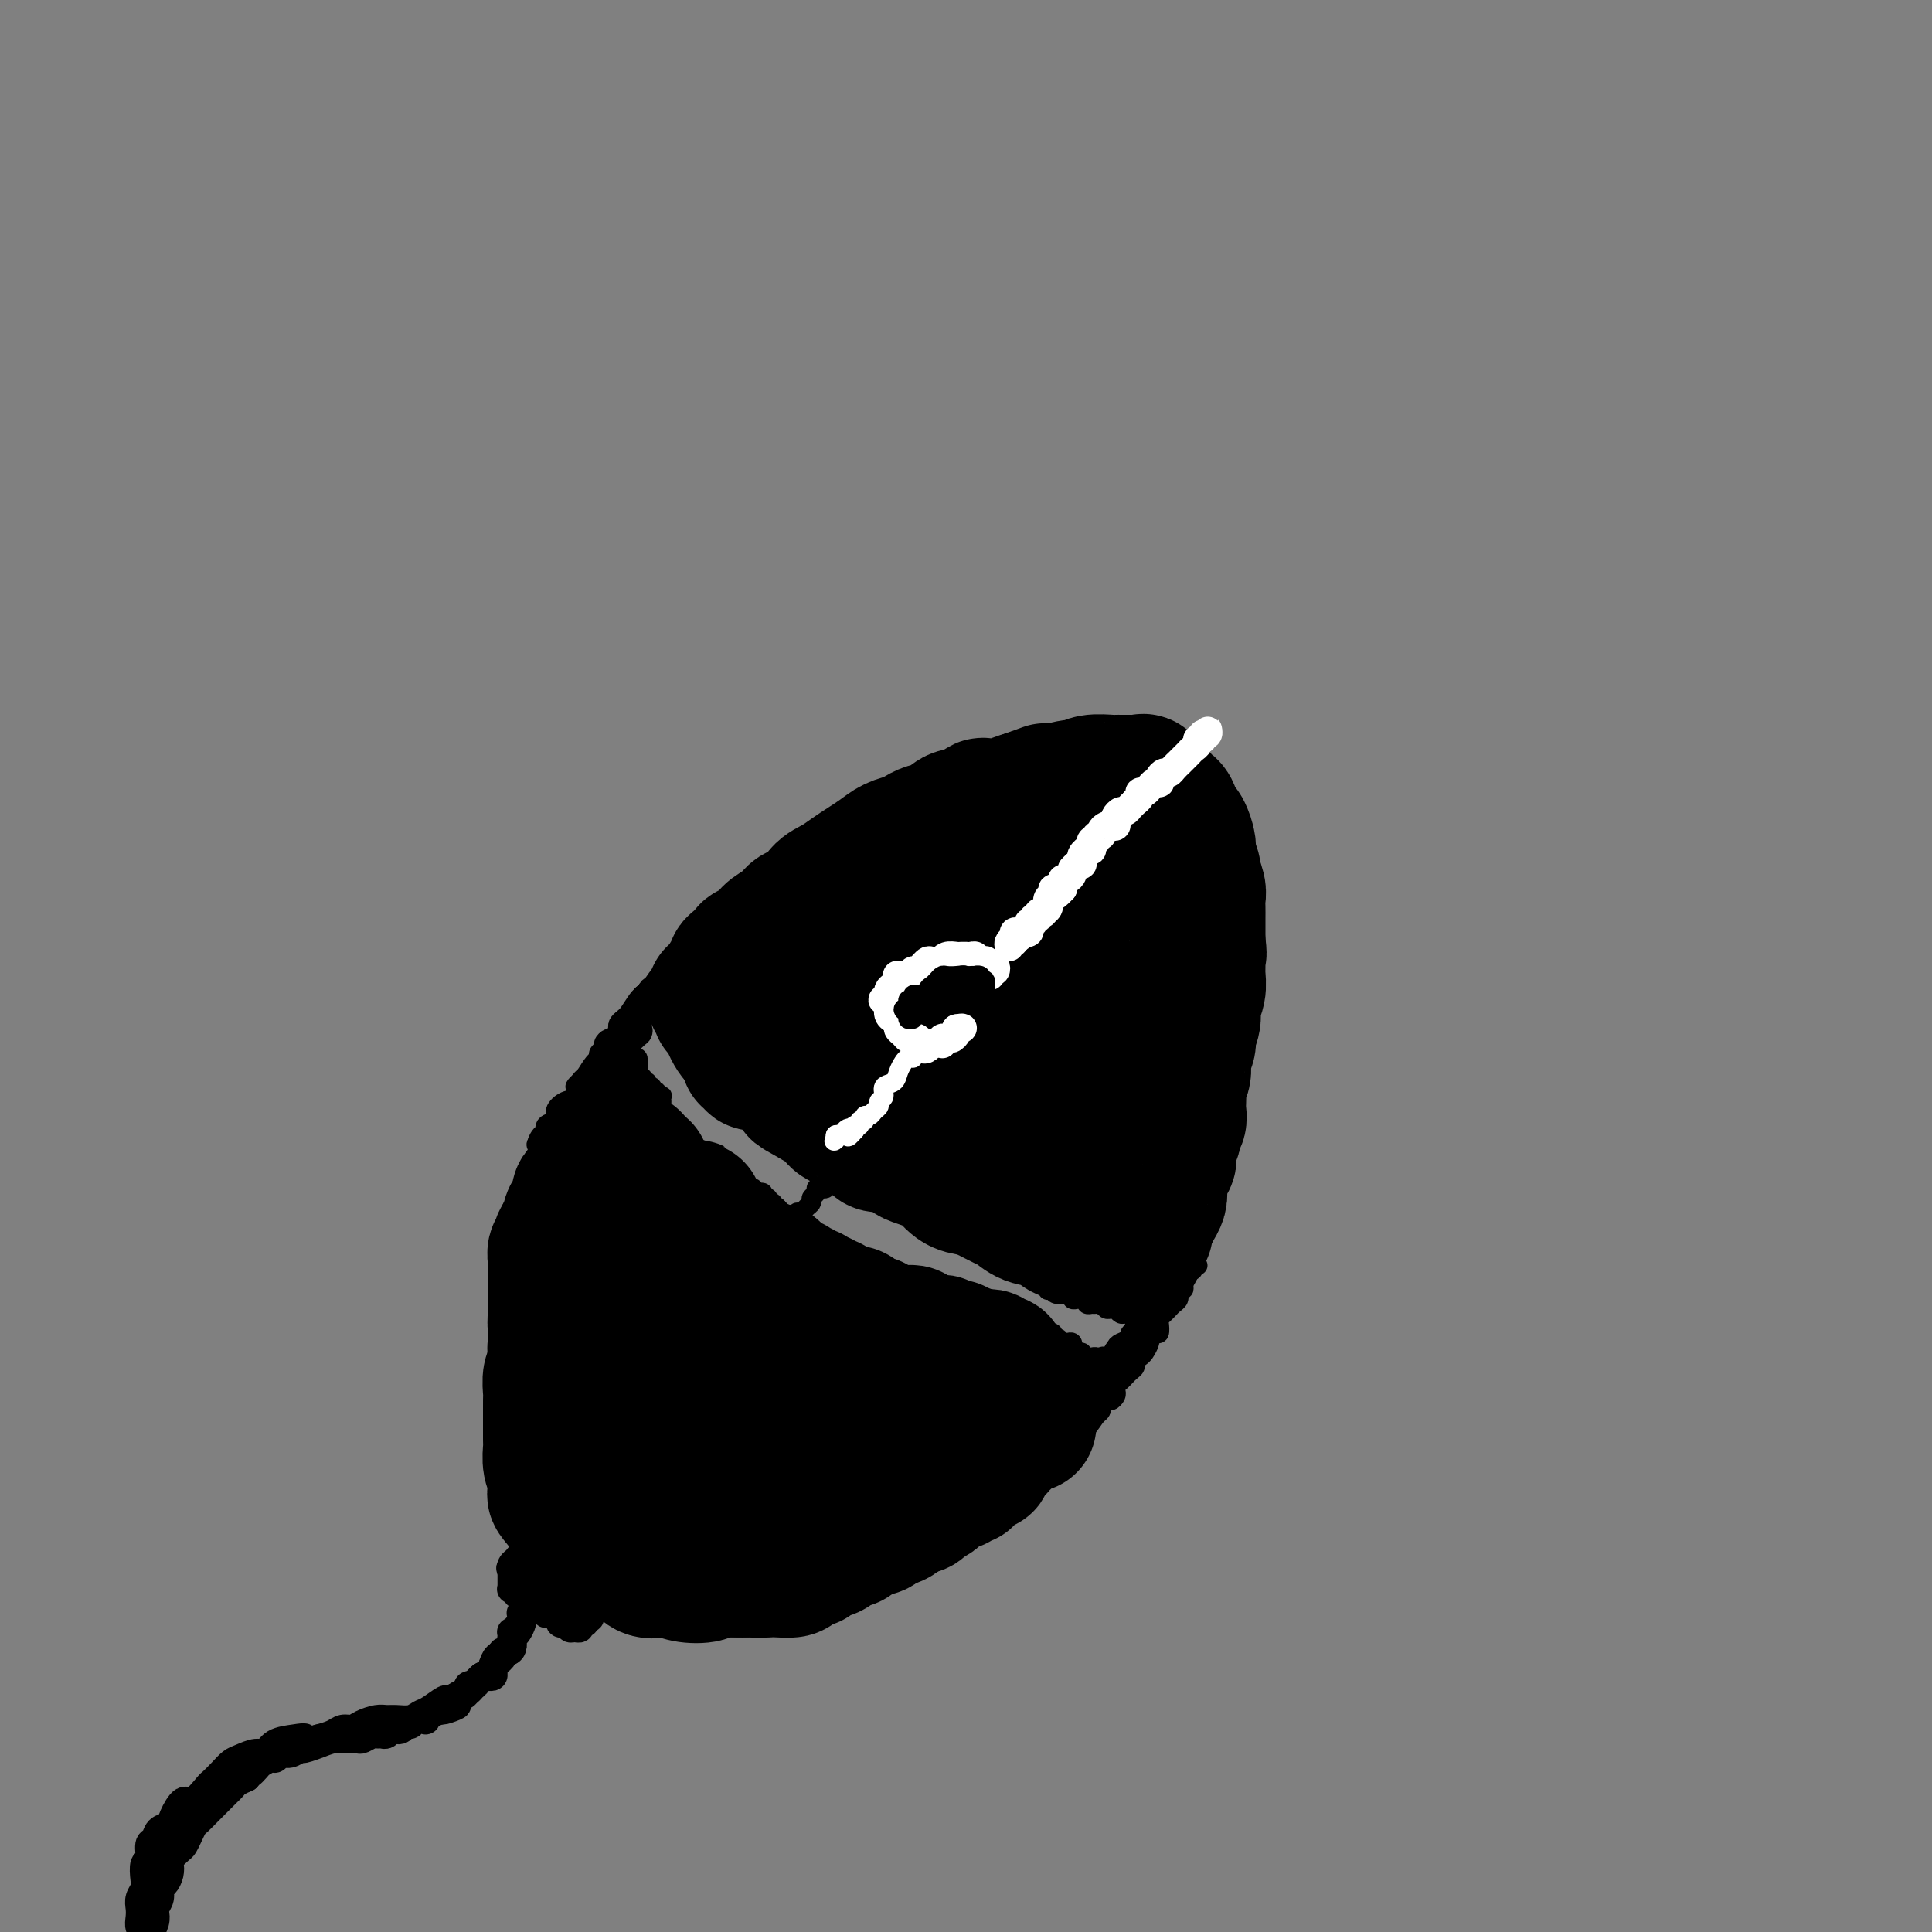 <svg viewBox='0 0 400 400' version='1.1' xmlns='http://www.w3.org/2000/svg' xmlns:xlink='http://www.w3.org/1999/xlink'><rect x="0" y="0" width="400" height="400" fill="#808080" stroke="none"/><g fill='none' stroke='rgb(0,0,0)' stroke-width='28' stroke-linecap='round' stroke-linejoin='round'><path d='M151,205c-0.008,-0.334 -0.017,-0.667 0,-1c0.017,-0.333 0.059,-0.665 0,-1c-0.059,-0.335 -0.218,-0.672 0,-1c0.218,-0.328 0.812,-0.647 1,-1c0.188,-0.353 -0.031,-0.742 0,-1c0.031,-0.258 0.311,-0.387 1,-1c0.689,-0.613 1.788,-1.711 2,-2c0.212,-0.289 -0.464,0.231 0,0c0.464,-0.231 2.068,-1.212 3,-2c0.932,-0.788 1.193,-1.384 2,-2c0.807,-0.616 2.158,-1.253 3,-2c0.842,-0.747 1.173,-1.604 2,-2c0.827,-0.396 2.150,-0.333 3,-1c0.850,-0.667 1.228,-2.065 2,-3c0.772,-0.935 1.939,-1.406 3,-2c1.061,-0.594 2.017,-1.311 3,-2c0.983,-0.689 1.993,-1.350 3,-2c1.007,-0.650 2.012,-1.288 3,-2c0.988,-0.712 1.958,-1.499 3,-2c1.042,-0.501 2.156,-0.717 3,-1c0.844,-0.283 1.418,-0.634 2,-1c0.582,-0.366 1.172,-0.747 2,-1c0.828,-0.253 1.894,-0.380 3,-1c1.106,-0.620 2.253,-1.735 3,-2c0.747,-0.265 1.095,0.318 2,0c0.905,-0.318 2.367,-1.538 3,-2c0.633,-0.462 0.438,-0.165 1,0c0.562,0.165 1.882,0.198 3,0c1.118,-0.198 2.034,-0.628 3,-1c0.966,-0.372 1.983,-0.686 3,-1'/><path d='M213,165c4.947,-1.791 3.315,-1.268 3,-1c-0.315,0.268 0.686,0.282 2,0c1.314,-0.282 2.940,-0.860 4,-1c1.060,-0.140 1.555,0.159 2,0c0.445,-0.159 0.840,-0.775 2,-1c1.160,-0.225 3.084,-0.060 4,0c0.916,0.060 0.824,0.016 1,0c0.176,-0.016 0.621,-0.004 1,0c0.379,0.004 0.693,0.002 1,0c0.307,-0.002 0.607,-0.002 1,0c0.393,0.002 0.877,0.007 1,0c0.123,-0.007 -0.117,-0.027 0,0c0.117,0.027 0.590,0.101 1,0c0.410,-0.101 0.758,-0.379 1,0c0.242,0.379 0.379,1.414 1,2c0.621,0.586 1.724,0.725 2,1c0.276,0.275 -0.277,0.688 0,1c0.277,0.312 1.385,0.525 2,1c0.615,0.475 0.738,1.214 1,2c0.262,0.786 0.663,1.619 1,2c0.337,0.381 0.611,0.310 1,1c0.389,0.690 0.893,2.142 1,3c0.107,0.858 -0.181,1.122 0,2c0.181,0.878 0.833,2.371 1,3c0.167,0.629 -0.151,0.394 0,1c0.151,0.606 0.773,2.053 1,3c0.227,0.947 0.061,1.395 0,2c-0.061,0.605 -0.016,1.368 0,2c0.016,0.632 0.004,1.132 0,2c-0.004,0.868 -0.001,2.105 0,3c0.001,0.895 0.001,1.447 0,2'/><path d='M248,195c0.463,3.851 0.120,1.979 0,2c-0.120,0.021 -0.017,1.933 0,3c0.017,1.067 -0.052,1.287 0,2c0.052,0.713 0.225,1.919 0,3c-0.225,1.081 -0.849,2.036 -1,3c-0.151,0.964 0.171,1.938 0,3c-0.171,1.062 -0.834,2.211 -1,3c-0.166,0.789 0.166,1.218 0,2c-0.166,0.782 -0.829,1.918 -1,3c-0.171,1.082 0.150,2.110 0,3c-0.150,0.890 -0.771,1.643 -1,2c-0.229,0.357 -0.065,0.318 0,1c0.065,0.682 0.033,2.084 0,3c-0.033,0.916 -0.065,1.346 0,2c0.065,0.654 0.228,1.531 0,2c-0.228,0.469 -0.849,0.529 -1,1c-0.151,0.471 0.166,1.351 0,2c-0.166,0.649 -0.815,1.066 -1,2c-0.185,0.934 0.095,2.386 0,3c-0.095,0.614 -0.564,0.391 -1,1c-0.436,0.609 -0.837,2.050 -1,3c-0.163,0.950 -0.086,1.410 0,2c0.086,0.590 0.180,1.311 0,2c-0.180,0.689 -0.636,1.347 -1,2c-0.364,0.653 -0.637,1.302 -1,2c-0.363,0.698 -0.815,1.444 -1,2c-0.185,0.556 -0.101,0.922 0,1c0.101,0.078 0.220,-0.133 0,0c-0.220,0.133 -0.777,0.609 -1,1c-0.223,0.391 -0.111,0.695 0,1'/><path d='M236,257c-1.474,3.927 -1.157,1.245 -1,0c0.157,-1.245 0.156,-1.052 0,-1c-0.156,0.052 -0.467,-0.039 -1,0c-0.533,0.039 -1.287,0.206 -2,0c-0.713,-0.206 -1.384,-0.785 -2,-1c-0.616,-0.215 -1.178,-0.065 -2,0c-0.822,0.065 -1.903,0.044 -3,0c-1.097,-0.044 -2.209,-0.110 -3,0c-0.791,0.110 -1.260,0.395 -2,0c-0.740,-0.395 -1.752,-1.472 -3,-2c-1.248,-0.528 -2.732,-0.509 -4,-1c-1.268,-0.491 -2.320,-1.491 -3,-2c-0.680,-0.509 -0.987,-0.525 -2,-1c-1.013,-0.475 -2.731,-1.408 -4,-2c-1.269,-0.592 -2.087,-0.841 -3,-1c-0.913,-0.159 -1.920,-0.226 -3,-1c-1.080,-0.774 -2.231,-2.253 -3,-3c-0.769,-0.747 -1.155,-0.760 -2,-1c-0.845,-0.240 -2.148,-0.707 -3,-1c-0.852,-0.293 -1.253,-0.411 -2,-1c-0.747,-0.589 -1.839,-1.650 -3,-2c-1.161,-0.350 -2.390,0.012 -3,0c-0.610,-0.012 -0.601,-0.399 -1,-1c-0.399,-0.601 -1.206,-1.417 -2,-2c-0.794,-0.583 -1.574,-0.933 -2,-1c-0.426,-0.067 -0.499,0.150 -1,0c-0.501,-0.150 -1.430,-0.667 -2,-1c-0.570,-0.333 -0.782,-0.481 -1,-1c-0.218,-0.519 -0.443,-1.409 -1,-2c-0.557,-0.591 -1.445,-0.883 -2,-1c-0.555,-0.117 -0.778,-0.058 -1,0'/><path d='M169,228c-7.029,-3.890 -2.600,-1.616 -1,-1c1.600,0.616 0.372,-0.426 0,-1c-0.372,-0.574 0.112,-0.680 0,-1c-0.112,-0.320 -0.818,-0.856 -1,-1c-0.182,-0.144 0.162,0.102 0,0c-0.162,-0.102 -0.828,-0.552 -1,-1c-0.172,-0.448 0.150,-0.893 0,-1c-0.150,-0.107 -0.772,0.126 -1,0c-0.228,-0.126 -0.062,-0.610 0,-1c0.062,-0.390 0.019,-0.686 0,-1c-0.019,-0.314 -0.016,-0.648 0,-1c0.016,-0.352 0.044,-0.723 0,-1c-0.044,-0.277 -0.159,-0.458 0,-1c0.159,-0.542 0.593,-1.443 1,-2c0.407,-0.557 0.788,-0.769 1,-1c0.212,-0.231 0.257,-0.479 1,-1c0.743,-0.521 2.185,-1.313 3,-2c0.815,-0.687 1.004,-1.267 2,-2c0.996,-0.733 2.798,-1.617 4,-2c1.202,-0.383 1.804,-0.264 3,-1c1.196,-0.736 2.987,-2.327 5,-3c2.013,-0.673 4.248,-0.427 6,-1c1.752,-0.573 3.022,-1.966 4,-3c0.978,-1.034 1.666,-1.709 3,-2c1.334,-0.291 3.315,-0.196 5,-1c1.685,-0.804 3.074,-2.506 4,-3c0.926,-0.494 1.389,0.221 2,0c0.611,-0.221 1.370,-1.379 2,-2c0.630,-0.621 1.131,-0.706 2,-1c0.869,-0.294 2.105,-0.798 3,-1c0.895,-0.202 1.447,-0.101 2,0'/><path d='M218,189c7.302,-3.256 3.057,-1.395 2,-1c-1.057,0.395 1.075,-0.675 2,-1c0.925,-0.325 0.643,0.095 1,0c0.357,-0.095 1.352,-0.706 2,-1c0.648,-0.294 0.947,-0.271 1,0c0.053,0.271 -0.141,0.791 0,1c0.141,0.209 0.616,0.108 1,0c0.384,-0.108 0.678,-0.221 1,0c0.322,0.221 0.674,0.777 1,1c0.326,0.223 0.627,0.113 1,0c0.373,-0.113 0.816,-0.231 1,0c0.184,0.231 0.107,0.809 0,1c-0.107,0.191 -0.243,-0.007 0,0c0.243,0.007 0.865,0.217 1,1c0.135,0.783 -0.216,2.137 0,3c0.216,0.863 1.001,1.235 1,2c-0.001,0.765 -0.787,1.922 -1,3c-0.213,1.078 0.148,2.077 0,3c-0.148,0.923 -0.804,1.769 -1,3c-0.196,1.231 0.068,2.847 0,4c-0.068,1.153 -0.470,1.843 -1,3c-0.530,1.157 -1.190,2.782 -2,4c-0.810,1.218 -1.771,2.028 -2,3c-0.229,0.972 0.276,2.106 0,3c-0.276,0.894 -1.331,1.550 -2,2c-0.669,0.450 -0.951,0.695 -1,1c-0.049,0.305 0.136,0.670 0,1c-0.136,0.330 -0.593,0.625 -1,1c-0.407,0.375 -0.763,0.832 -1,1c-0.237,0.168 -0.353,0.048 -1,0c-0.647,-0.048 -1.823,-0.024 -3,0'/><path d='M217,227c-1.221,0.928 0.226,0.248 0,0c-0.226,-0.248 -2.125,-0.066 -3,0c-0.875,0.066 -0.727,0.015 -1,0c-0.273,-0.015 -0.965,0.007 -2,0c-1.035,-0.007 -2.411,-0.042 -3,0c-0.589,0.042 -0.392,0.159 -1,0c-0.608,-0.159 -2.021,-0.596 -3,-1c-0.979,-0.404 -1.525,-0.774 -2,-1c-0.475,-0.226 -0.880,-0.306 -2,-1c-1.120,-0.694 -2.956,-2.002 -4,-3c-1.044,-0.998 -1.295,-1.686 -2,-2c-0.705,-0.314 -1.863,-0.255 -3,-1c-1.137,-0.745 -2.254,-2.294 -3,-3c-0.746,-0.706 -1.121,-0.570 -2,-1c-0.879,-0.430 -2.263,-1.426 -3,-2c-0.737,-0.574 -0.828,-0.727 -1,-1c-0.172,-0.273 -0.424,-0.666 -1,-1c-0.576,-0.334 -1.475,-0.610 -2,-1c-0.525,-0.390 -0.677,-0.894 -1,-1c-0.323,-0.106 -0.818,0.186 -1,0c-0.182,-0.186 -0.052,-0.850 0,-1c0.052,-0.150 0.025,0.212 0,0c-0.025,-0.212 -0.046,-0.999 0,-1c0.046,-0.001 0.161,0.785 1,1c0.839,0.215 2.402,-0.142 3,0c0.598,0.142 0.232,0.781 1,1c0.768,0.219 2.670,0.017 4,0c1.330,-0.017 2.089,0.149 3,0c0.911,-0.149 1.975,-0.614 3,-1c1.025,-0.386 2.013,-0.693 3,-1'/><path d='M195,206c3.217,-0.722 2.761,-1.527 3,-2c0.239,-0.473 1.174,-0.613 2,-1c0.826,-0.387 1.542,-1.022 2,-2c0.458,-0.978 0.659,-2.298 1,-3c0.341,-0.702 0.822,-0.787 1,-1c0.178,-0.213 0.051,-0.553 0,-1c-0.051,-0.447 -0.028,-1.001 0,-1c0.028,0.001 0.059,0.558 0,1c-0.059,0.442 -0.208,0.770 0,1c0.208,0.230 0.773,0.363 1,1c0.227,0.637 0.118,1.779 0,3c-0.118,1.221 -0.243,2.521 0,4c0.243,1.479 0.853,3.136 1,4c0.147,0.864 -0.171,0.936 0,2c0.171,1.064 0.829,3.120 1,4c0.171,0.880 -0.146,0.583 0,1c0.146,0.417 0.756,1.548 1,2c0.244,0.452 0.122,0.226 0,0'/><path d='M213,224c0.447,0.337 0.894,0.674 1,1c0.106,0.326 -0.130,0.641 0,1c0.130,0.359 0.626,0.764 1,1c0.374,0.236 0.625,0.305 1,1c0.375,0.695 0.874,2.018 1,3c0.126,0.982 -0.121,1.624 0,2c0.121,0.376 0.611,0.486 1,1c0.389,0.514 0.679,1.431 1,2c0.321,0.569 0.675,0.791 1,1c0.325,0.209 0.623,0.406 1,1c0.377,0.594 0.833,1.585 1,2c0.167,0.415 0.045,0.256 0,0c-0.045,-0.256 -0.012,-0.607 0,-1c0.012,-0.393 0.003,-0.826 0,-1c-0.003,-0.174 -0.002,-0.087 0,0'/><path d='M166,221c-0.312,-0.033 -0.623,-0.065 -1,0c-0.377,0.065 -0.818,0.229 -1,0c-0.182,-0.229 -0.104,-0.850 0,-1c0.104,-0.150 0.235,0.171 0,0c-0.235,-0.171 -0.838,-0.833 -1,-1c-0.162,-0.167 0.115,0.163 0,0c-0.115,-0.163 -0.622,-0.818 -1,-1c-0.378,-0.182 -0.626,0.110 -1,0c-0.374,-0.110 -0.874,-0.621 -1,-1c-0.126,-0.379 0.121,-0.628 0,-1c-0.121,-0.372 -0.611,-0.869 -1,-1c-0.389,-0.131 -0.679,0.105 -1,0c-0.321,-0.105 -0.675,-0.549 -1,-1c-0.325,-0.451 -0.622,-0.909 -1,-1c-0.378,-0.091 -0.837,0.186 -1,0c-0.163,-0.186 -0.028,-0.835 0,-1c0.028,-0.165 -0.049,0.153 0,0c0.049,-0.153 0.224,-0.777 0,-1c-0.224,-0.223 -0.849,-0.045 -1,0c-0.151,0.045 0.171,-0.044 0,0c-0.171,0.044 -0.834,0.219 -1,0c-0.166,-0.219 0.165,-0.832 0,-1c-0.165,-0.168 -0.828,0.110 -1,0c-0.172,-0.110 0.146,-0.606 0,-1c-0.146,-0.394 -0.756,-0.684 -1,-1c-0.244,-0.316 -0.122,-0.658 0,-1'/><path d='M151,207c-2.482,-2.393 -1.187,-1.374 -1,-1c0.187,0.374 -0.736,0.104 -1,0c-0.264,-0.104 0.129,-0.043 0,0c-0.129,0.043 -0.780,0.067 -1,0c-0.220,-0.067 -0.007,-0.224 0,0c0.007,0.224 -0.190,0.830 0,1c0.190,0.170 0.768,-0.095 1,0c0.232,0.095 0.118,0.551 0,1c-0.118,0.449 -0.242,0.890 0,1c0.242,0.110 0.849,-0.112 1,0c0.151,0.112 -0.153,0.558 0,1c0.153,0.442 0.762,0.879 1,1c0.238,0.121 0.105,-0.072 0,0c-0.105,0.072 -0.183,0.411 0,1c0.183,0.589 0.626,1.428 1,2c0.374,0.572 0.678,0.878 1,1c0.322,0.122 0.661,0.061 1,0'/><path d='M154,215c1.150,1.515 1.025,0.802 1,1c-0.025,0.198 0.049,1.307 0,2c-0.049,0.693 -0.220,0.970 0,1c0.220,0.030 0.830,-0.188 1,0c0.170,0.188 -0.099,0.782 0,1c0.099,0.218 0.565,0.059 1,0c0.435,-0.059 0.839,-0.017 1,0c0.161,0.017 0.081,0.008 0,0'/><path d='M129,241c-0.122,0.024 -0.244,0.048 0,0c0.244,-0.048 0.853,-0.168 1,0c0.147,0.168 -0.167,0.623 0,1c0.167,0.377 0.816,0.675 1,1c0.184,0.325 -0.095,0.679 0,1c0.095,0.321 0.564,0.611 1,1c0.436,0.389 0.837,0.877 1,1c0.163,0.123 0.086,-0.120 0,0c-0.086,0.120 -0.182,0.605 0,1c0.182,0.395 0.641,0.702 1,1c0.359,0.298 0.617,0.587 1,1c0.383,0.413 0.890,0.951 1,1c0.110,0.049 -0.176,-0.391 0,0c0.176,0.391 0.816,1.611 1,2c0.184,0.389 -0.088,-0.054 0,0c0.088,0.054 0.535,0.606 1,1c0.465,0.394 0.947,0.630 1,1c0.053,0.370 -0.323,0.872 0,1c0.323,0.128 1.343,-0.120 2,0c0.657,0.120 0.949,0.607 1,1c0.051,0.393 -0.141,0.693 0,1c0.141,0.307 0.615,0.621 1,1c0.385,0.379 0.680,0.823 1,1c0.320,0.177 0.663,0.086 1,0c0.337,-0.086 0.668,-0.167 1,0c0.332,0.167 0.666,0.584 1,1'/><path d='M147,260c3.195,3.121 2.183,1.424 2,1c-0.183,-0.424 0.462,0.425 1,1c0.538,0.575 0.969,0.875 1,1c0.031,0.125 -0.339,0.076 0,0c0.339,-0.076 1.385,-0.179 2,0c0.615,0.179 0.798,0.639 1,1c0.202,0.361 0.421,0.623 1,1c0.579,0.377 1.516,0.871 2,1c0.484,0.129 0.515,-0.106 1,0c0.485,0.106 1.424,0.553 2,1c0.576,0.447 0.788,0.894 1,1c0.212,0.106 0.425,-0.130 1,0c0.575,0.130 1.513,0.627 2,1c0.487,0.373 0.525,0.621 1,1c0.475,0.379 1.388,0.890 2,1c0.612,0.110 0.923,-0.182 1,0c0.077,0.182 -0.081,0.837 0,1c0.081,0.163 0.399,-0.167 1,0c0.601,0.167 1.484,0.832 2,1c0.516,0.168 0.667,-0.161 1,0c0.333,0.161 0.850,0.814 1,1c0.150,0.186 -0.067,-0.093 0,0c0.067,0.093 0.417,0.560 1,1c0.583,0.440 1.398,0.854 2,1c0.602,0.146 0.992,0.024 1,0c0.008,-0.024 -0.367,0.050 0,0c0.367,-0.050 1.474,-0.223 2,0c0.526,0.223 0.471,0.843 1,1c0.529,0.157 1.642,-0.150 2,0c0.358,0.150 -0.041,0.757 0,1c0.041,0.243 0.520,0.121 1,0'/><path d='M183,278c5.970,3.029 2.895,1.600 2,1c-0.895,-0.600 0.389,-0.371 1,0c0.611,0.371 0.549,0.884 1,1c0.451,0.116 1.416,-0.166 2,0c0.584,0.166 0.787,0.780 1,1c0.213,0.220 0.437,0.045 1,0c0.563,-0.045 1.464,0.039 2,0c0.536,-0.039 0.707,-0.203 1,0c0.293,0.203 0.709,0.773 1,1c0.291,0.227 0.456,0.112 1,0c0.544,-0.112 1.465,-0.223 2,0c0.535,0.223 0.682,0.778 1,1c0.318,0.222 0.806,0.111 1,0c0.194,-0.111 0.093,-0.222 0,0c-0.093,0.222 -0.180,0.777 0,1c0.180,0.223 0.625,0.112 1,0c0.375,-0.112 0.678,-0.226 1,0c0.322,0.226 0.663,0.793 1,1c0.337,0.207 0.669,0.054 1,0c0.331,-0.054 0.662,-0.011 1,0c0.338,0.011 0.682,-0.012 1,0c0.318,0.012 0.610,0.060 1,0c0.390,-0.060 0.879,-0.227 1,0c0.121,0.227 -0.125,0.850 0,1c0.125,0.150 0.622,-0.173 1,0c0.378,0.173 0.637,0.840 1,1c0.363,0.160 0.828,-0.188 1,0c0.172,0.188 0.049,0.911 0,1c-0.049,0.089 -0.025,-0.455 0,-1'/><path d='M211,287c4.375,1.614 1.312,1.149 0,1c-1.312,-0.149 -0.873,0.016 -1,0c-0.127,-0.016 -0.819,-0.214 -1,0c-0.181,0.214 0.149,0.841 0,1c-0.149,0.159 -0.776,-0.150 -1,0c-0.224,0.150 -0.045,0.760 0,1c0.045,0.240 -0.044,0.110 0,0c0.044,-0.110 0.219,-0.202 0,0c-0.219,0.202 -0.833,0.697 -1,1c-0.167,0.303 0.114,0.414 0,1c-0.114,0.586 -0.622,1.647 -1,2c-0.378,0.353 -0.625,-0.004 -1,0c-0.375,0.004 -0.879,0.367 -1,1c-0.121,0.633 0.140,1.537 0,2c-0.140,0.463 -0.680,0.486 -1,1c-0.320,0.514 -0.418,1.517 -1,2c-0.582,0.483 -1.647,0.444 -2,1c-0.353,0.556 0.007,1.707 0,2c-0.007,0.293 -0.382,-0.272 -1,0c-0.618,0.272 -1.479,1.381 -2,2c-0.521,0.619 -0.702,0.747 -1,1c-0.298,0.253 -0.712,0.632 -1,1c-0.288,0.368 -0.448,0.724 -1,1c-0.552,0.276 -1.494,0.473 -2,1c-0.506,0.527 -0.575,1.384 -1,2c-0.425,0.616 -1.207,0.990 -2,1c-0.793,0.010 -1.598,-0.343 -2,0c-0.402,0.343 -0.401,1.384 -1,2c-0.599,0.616 -1.800,0.808 -3,1'/><path d='M183,315c-2.783,2.112 -1.240,1.392 -1,1c0.240,-0.392 -0.823,-0.456 -2,0c-1.177,0.456 -2.470,1.431 -3,2c-0.530,0.569 -0.299,0.731 -1,1c-0.701,0.269 -2.333,0.646 -3,1c-0.667,0.354 -0.368,0.686 -1,1c-0.632,0.314 -2.195,0.610 -3,1c-0.805,0.390 -0.852,0.875 -1,1c-0.148,0.125 -0.396,-0.110 -1,0c-0.604,0.110 -1.565,0.565 -2,1c-0.435,0.435 -0.342,0.848 -1,1c-0.658,0.152 -2.065,0.041 -3,0c-0.935,-0.041 -1.399,-0.012 -2,0c-0.601,0.012 -1.338,0.007 -2,0c-0.662,-0.007 -1.247,-0.015 -2,0c-0.753,0.015 -1.672,0.053 -3,0c-1.328,-0.053 -3.065,-0.197 -4,0c-0.935,0.197 -1.069,0.734 -2,1c-0.931,0.266 -2.658,0.261 -4,0c-1.342,-0.261 -2.300,-0.777 -3,-1c-0.700,-0.223 -1.144,-0.154 -2,0c-0.856,0.154 -2.125,0.392 -3,0c-0.875,-0.392 -1.357,-1.413 -2,-2c-0.643,-0.587 -1.447,-0.739 -2,-1c-0.553,-0.261 -0.854,-0.631 -2,-1c-1.146,-0.369 -3.136,-0.735 -4,-1c-0.864,-0.265 -0.602,-0.427 -1,-1c-0.398,-0.573 -1.457,-1.556 -2,-2c-0.543,-0.444 -0.569,-0.350 -1,-1c-0.431,-0.650 -1.266,-2.043 -2,-3c-0.734,-0.957 -1.367,-1.479 -2,-2'/><path d='M116,311c-1.480,-1.700 -1.181,-1.451 -1,-2c0.181,-0.549 0.245,-1.896 0,-3c-0.245,-1.104 -0.798,-1.966 -1,-3c-0.202,-1.034 -0.054,-2.240 0,-3c0.054,-0.760 0.013,-1.075 0,-2c-0.013,-0.925 0.000,-2.459 0,-4c-0.000,-1.541 -0.014,-3.087 0,-4c0.014,-0.913 0.056,-1.193 0,-2c-0.056,-0.807 -0.211,-2.141 0,-3c0.211,-0.859 0.788,-1.242 1,-2c0.212,-0.758 0.060,-1.892 0,-3c-0.060,-1.108 -0.027,-2.189 0,-3c0.027,-0.811 0.049,-1.353 0,-2c-0.049,-0.647 -0.168,-1.399 0,-2c0.168,-0.601 0.623,-1.050 1,-2c0.377,-0.950 0.676,-2.401 1,-3c0.324,-0.599 0.674,-0.346 1,-1c0.326,-0.654 0.627,-2.217 1,-3c0.373,-0.783 0.817,-0.788 1,-1c0.183,-0.212 0.106,-0.630 0,-1c-0.106,-0.370 -0.240,-0.691 0,-1c0.240,-0.309 0.853,-0.606 1,-1c0.147,-0.394 -0.172,-0.884 0,-1c0.172,-0.116 0.834,0.141 1,0c0.166,-0.141 -0.166,-0.682 0,-1c0.166,-0.318 0.829,-0.414 1,-1c0.171,-0.586 -0.150,-1.663 0,-2c0.150,-0.337 0.772,0.064 1,0c0.228,-0.064 0.061,-0.594 0,-1c-0.061,-0.406 -0.018,-0.687 0,-1c0.018,-0.313 0.009,-0.656 0,-1'/><path d='M124,252c1.409,-3.410 0.430,-1.436 0,-1c-0.430,0.436 -0.311,-0.667 0,-1c0.311,-0.333 0.815,0.103 1,0c0.185,-0.103 0.053,-0.744 0,-1c-0.053,-0.256 -0.026,-0.128 0,0'/><path d='M131,240c-0.341,-0.028 -0.683,-0.056 -1,0c-0.317,0.056 -0.610,0.196 -1,0c-0.390,-0.196 -0.878,-0.728 -1,-1c-0.122,-0.272 0.121,-0.284 0,0c-0.121,0.284 -0.606,0.864 -1,1c-0.394,0.136 -0.698,-0.171 -1,0c-0.302,0.171 -0.602,0.819 -1,1c-0.398,0.181 -0.895,-0.106 -1,0c-0.105,0.106 0.183,0.607 0,1c-0.183,0.393 -0.838,0.680 -1,1c-0.162,0.320 0.168,0.673 0,1c-0.168,0.327 -0.833,0.626 -1,1c-0.167,0.374 0.165,0.821 0,1c-0.165,0.179 -0.828,0.089 -1,0c-0.172,-0.089 0.146,-0.179 0,0c-0.146,0.179 -0.756,0.625 -1,1c-0.244,0.375 -0.122,0.677 0,1c0.122,0.323 0.244,0.668 0,1c-0.244,0.332 -0.854,0.653 -1,1c-0.146,0.347 0.171,0.720 0,1c-0.171,0.280 -0.829,0.467 -1,1c-0.171,0.533 0.146,1.413 0,2c-0.146,0.587 -0.756,0.882 -1,1c-0.244,0.118 -0.122,0.059 0,0'/><path d='M117,255c-1.171,2.180 -1.098,1.630 -1,2c0.098,0.370 0.223,1.661 0,2c-0.223,0.339 -0.792,-0.275 -1,0c-0.208,0.275 -0.056,1.440 0,2c0.056,0.560 0.015,0.517 0,1c-0.015,0.483 -0.004,1.494 0,2c0.004,0.506 0.001,0.507 0,1c-0.001,0.493 -0.000,1.479 0,2c0.000,0.521 0.000,0.577 0,1c-0.000,0.423 -0.000,1.212 0,2c0.000,0.788 0.000,1.576 0,2c-0.000,0.424 -0.001,0.485 0,1c0.001,0.515 0.004,1.485 0,2c-0.004,0.515 -0.016,0.574 0,1c0.016,0.426 0.061,1.218 0,2c-0.061,0.782 -0.227,1.553 0,2c0.227,0.447 0.849,0.569 1,1c0.151,0.431 -0.167,1.170 0,2c0.167,0.830 0.818,1.751 1,2c0.182,0.249 -0.107,-0.175 0,0c0.107,0.175 0.610,0.949 1,2c0.390,1.051 0.666,2.378 1,3c0.334,0.622 0.727,0.539 1,1c0.273,0.461 0.427,1.468 1,2c0.573,0.532 1.565,0.590 2,1c0.435,0.410 0.314,1.171 1,2c0.686,0.829 2.178,1.725 3,2c0.822,0.275 0.973,-0.071 2,0c1.027,0.071 2.930,0.557 4,1c1.070,0.443 1.306,0.841 2,1c0.694,0.159 1.847,0.080 3,0'/><path d='M138,300c2.707,0.361 3.975,0.264 5,0c1.025,-0.264 1.807,-0.693 3,-1c1.193,-0.307 2.797,-0.491 4,-1c1.203,-0.509 2.006,-1.343 3,-2c0.994,-0.657 2.180,-1.135 3,-2c0.820,-0.865 1.274,-2.115 2,-3c0.726,-0.885 1.723,-1.403 2,-2c0.277,-0.597 -0.165,-1.273 0,-2c0.165,-0.727 0.939,-1.505 1,-2c0.061,-0.495 -0.591,-0.707 -1,-1c-0.409,-0.293 -0.574,-0.666 -1,-1c-0.426,-0.334 -1.111,-0.630 -2,-1c-0.889,-0.370 -1.981,-0.816 -3,-1c-1.019,-0.184 -1.965,-0.106 -3,0c-1.035,0.106 -2.160,0.241 -3,0c-0.840,-0.241 -1.393,-0.856 -2,-1c-0.607,-0.144 -1.266,0.183 -2,0c-0.734,-0.183 -1.544,-0.878 -2,-1c-0.456,-0.122 -0.560,0.327 -1,0c-0.440,-0.327 -1.217,-1.432 -2,-2c-0.783,-0.568 -1.571,-0.600 -2,-1c-0.429,-0.400 -0.497,-1.170 -1,-2c-0.503,-0.830 -1.440,-1.722 -2,-2c-0.560,-0.278 -0.742,0.058 -1,0c-0.258,-0.058 -0.592,-0.511 -1,-1c-0.408,-0.489 -0.891,-1.012 -1,-1c-0.109,0.012 0.156,0.561 0,1c-0.156,0.439 -0.733,0.767 -1,1c-0.267,0.233 -0.226,0.370 0,1c0.226,0.630 0.636,1.751 1,3c0.364,1.249 0.682,2.624 1,4'/><path d='M132,280c0.233,1.858 0.314,1.504 1,2c0.686,0.496 1.977,1.842 3,3c1.023,1.158 1.779,2.128 3,3c1.221,0.872 2.906,1.645 4,2c1.094,0.355 1.596,0.291 3,0c1.404,-0.291 3.710,-0.808 5,-1c1.290,-0.192 1.564,-0.060 2,0c0.436,0.060 1.033,0.047 2,0c0.967,-0.047 2.305,-0.129 3,0c0.695,0.129 0.748,0.470 1,1c0.252,0.530 0.704,1.251 1,2c0.296,0.749 0.435,1.526 1,2c0.565,0.474 1.555,0.645 2,1c0.445,0.355 0.346,0.895 1,1c0.654,0.105 2.062,-0.223 3,0c0.938,0.223 1.408,0.998 2,1c0.592,0.002 1.306,-0.769 2,-1c0.694,-0.231 1.366,0.077 2,0c0.634,-0.077 1.229,-0.538 2,-1c0.771,-0.462 1.720,-0.924 2,-1c0.280,-0.076 -0.107,0.235 0,0c0.107,-0.235 0.708,-1.016 1,-1c0.292,0.016 0.274,0.830 0,1c-0.274,0.170 -0.805,-0.305 -1,0c-0.195,0.305 -0.052,1.390 0,2c0.052,0.610 0.015,0.746 0,1c-0.015,0.254 -0.007,0.627 0,1'/><path d='M177,298c-0.122,0.727 0.073,0.045 0,0c-0.073,-0.045 -0.415,0.548 -1,1c-0.585,0.452 -1.412,0.765 -2,1c-0.588,0.235 -0.935,0.393 -2,1c-1.065,0.607 -2.848,1.664 -4,2c-1.152,0.336 -1.674,-0.050 -3,0c-1.326,0.050 -3.458,0.536 -5,1c-1.542,0.464 -2.496,0.906 -4,1c-1.504,0.094 -3.559,-0.161 -5,0c-1.441,0.161 -2.267,0.736 -3,1c-0.733,0.264 -1.372,0.215 -2,0c-0.628,-0.215 -1.246,-0.596 -2,-1c-0.754,-0.404 -1.644,-0.830 -2,-1c-0.356,-0.170 -0.178,-0.085 0,0'/><path d='M146,273c0.120,-0.416 0.240,-0.833 0,-1c-0.240,-0.167 -0.838,-0.086 -1,0c-0.162,0.086 0.114,0.176 0,0c-0.114,-0.176 -0.618,-0.620 -1,-1c-0.382,-0.380 -0.641,-0.697 -1,-1c-0.359,-0.303 -0.817,-0.591 -1,-1c-0.183,-0.409 -0.091,-0.940 0,-1c0.091,-0.060 0.179,0.353 0,0c-0.179,-0.353 -0.626,-1.470 -1,-2c-0.374,-0.530 -0.675,-0.474 -1,-1c-0.325,-0.526 -0.674,-1.633 -1,-2c-0.326,-0.367 -0.627,0.007 -1,0c-0.373,-0.007 -0.817,-0.396 -1,-1c-0.183,-0.604 -0.106,-1.422 0,-2c0.106,-0.578 0.240,-0.914 0,-1c-0.240,-0.086 -0.853,0.079 -1,0c-0.147,-0.079 0.171,-0.402 0,-1c-0.171,-0.598 -0.831,-1.469 -1,-2c-0.169,-0.531 0.152,-0.721 0,-1c-0.152,-0.279 -0.776,-0.648 -1,-1c-0.224,-0.352 -0.046,-0.687 0,-1c0.046,-0.313 -0.040,-0.605 0,-1c0.040,-0.395 0.207,-0.893 0,-1c-0.207,-0.107 -0.788,0.178 -1,0c-0.212,-0.178 -0.057,-0.817 0,-1c0.057,-0.183 0.015,0.092 0,0c-0.015,-0.092 -0.004,-0.549 0,-1c0.004,-0.451 0.001,-0.894 0,-1c-0.001,-0.106 -0.000,0.125 0,0c0.000,-0.125 0.000,-0.607 0,-1c-0.000,-0.393 -0.000,-0.696 0,-1'/><path d='M133,246c-0.309,-1.502 -0.083,-0.258 0,0c0.083,0.258 0.022,-0.469 0,-1c-0.022,-0.531 -0.006,-0.866 0,-1c0.006,-0.134 0.003,-0.067 0,0'/><path d='M133,242c0.002,0.331 0.003,0.662 0,1c-0.003,0.338 -0.011,0.682 0,1c0.011,0.318 0.040,0.611 0,1c-0.040,0.389 -0.150,0.874 0,1c0.150,0.126 0.561,-0.107 1,0c0.439,0.107 0.906,0.554 1,1c0.094,0.446 -0.186,0.890 0,1c0.186,0.110 0.839,-0.115 1,0c0.161,0.115 -0.168,0.571 0,1c0.168,0.429 0.834,0.832 1,1c0.166,0.168 -0.167,0.102 0,0c0.167,-0.102 0.833,-0.239 1,0c0.167,0.239 -0.166,0.852 0,1c0.166,0.148 0.832,-0.171 1,0c0.168,0.171 -0.162,0.833 0,1c0.162,0.167 0.814,-0.162 1,0c0.186,0.162 -0.095,0.814 0,1c0.095,0.186 0.565,-0.094 1,0c0.435,0.094 0.833,0.561 1,1c0.167,0.439 0.101,0.849 0,1c-0.101,0.151 -0.237,0.043 0,0c0.237,-0.043 0.847,-0.022 1,0c0.153,0.022 -0.151,0.044 0,0c0.151,-0.044 0.757,-0.156 1,0c0.243,0.156 0.121,0.578 0,1'/><path d='M144,256c1.944,2.100 1.305,0.352 1,0c-0.305,-0.352 -0.275,0.694 0,1c0.275,0.306 0.795,-0.128 1,0c0.205,0.128 0.097,0.818 0,1c-0.097,0.182 -0.181,-0.143 0,0c0.181,0.143 0.627,0.755 1,1c0.373,0.245 0.675,0.122 1,0c0.325,-0.122 0.675,-0.244 1,0c0.325,0.244 0.626,0.854 1,1c0.374,0.146 0.821,-0.172 1,0c0.179,0.172 0.089,0.834 0,1c-0.089,0.166 -0.178,-0.166 0,0c0.178,0.166 0.621,0.828 1,1c0.379,0.172 0.693,-0.146 1,0c0.307,0.146 0.608,0.756 1,1c0.392,0.244 0.875,0.122 1,0c0.125,-0.122 -0.107,-0.244 0,0c0.107,0.244 0.553,0.854 1,1c0.447,0.146 0.894,-0.172 1,0c0.106,0.172 -0.130,0.833 0,1c0.130,0.167 0.626,-0.162 1,0c0.374,0.162 0.626,0.814 1,1c0.374,0.186 0.870,-0.093 1,0c0.130,0.093 -0.106,0.560 0,1c0.106,0.440 0.554,0.854 1,1c0.446,0.146 0.890,0.025 1,0c0.110,-0.025 -0.115,0.045 0,0c0.115,-0.045 0.569,-0.204 1,0c0.431,0.204 0.837,0.773 1,1c0.163,0.227 0.081,0.114 0,0'/><path d='M164,269c3.046,2.255 0.663,1.393 0,1c-0.663,-0.393 0.396,-0.315 1,0c0.604,0.315 0.753,0.868 1,1c0.247,0.132 0.591,-0.157 1,0c0.409,0.157 0.884,0.759 1,1c0.116,0.241 -0.127,0.121 0,0c0.127,-0.121 0.625,-0.244 1,0c0.375,0.244 0.626,0.854 1,1c0.374,0.146 0.870,-0.172 1,0c0.130,0.172 -0.106,0.835 0,1c0.106,0.165 0.553,-0.166 1,0c0.447,0.166 0.893,0.829 1,1c0.107,0.171 -0.126,-0.152 0,0c0.126,0.152 0.611,0.777 1,1c0.389,0.223 0.682,0.045 1,0c0.318,-0.045 0.663,0.045 1,0c0.337,-0.045 0.668,-0.223 1,0c0.332,0.223 0.666,0.849 1,1c0.334,0.151 0.667,-0.171 1,0c0.333,0.171 0.666,0.834 1,1c0.334,0.166 0.668,-0.167 1,0c0.332,0.167 0.662,0.833 1,1c0.338,0.167 0.683,-0.165 1,0c0.317,0.165 0.607,0.829 1,1c0.393,0.171 0.889,-0.150 1,0c0.111,0.150 -0.162,0.771 0,1c0.162,0.229 0.761,0.065 1,0c0.239,-0.065 0.120,-0.033 0,0'/><path d='M186,281c3.422,1.867 0.978,0.533 0,0c-0.978,-0.533 -0.489,-0.267 0,0'/><path d='M162,271c-0.892,-0.333 -1.784,-0.667 -2,-1c-0.216,-0.333 0.244,-0.667 0,-1c-0.244,-0.333 -1.192,-0.666 -2,-1c-0.808,-0.334 -1.474,-0.667 -2,-1c-0.526,-0.333 -0.910,-0.664 -1,-1c-0.090,-0.336 0.116,-0.678 0,-1c-0.116,-0.322 -0.552,-0.625 -1,-1c-0.448,-0.375 -0.908,-0.822 -1,-1c-0.092,-0.178 0.185,-0.085 0,0c-0.185,0.085 -0.833,0.164 -1,0c-0.167,-0.164 0.147,-0.570 0,-1c-0.147,-0.430 -0.757,-0.885 -1,-1c-0.243,-0.115 -0.121,0.110 0,0c0.121,-0.110 0.240,-0.554 0,-1c-0.240,-0.446 -0.837,-0.893 -1,-1c-0.163,-0.107 0.110,0.125 0,0c-0.110,-0.125 -0.604,-0.607 -1,-1c-0.396,-0.393 -0.693,-0.697 -1,-1c-0.307,-0.303 -0.622,-0.606 -1,-1c-0.378,-0.394 -0.818,-0.880 -1,-1c-0.182,-0.120 -0.105,0.126 0,0c0.105,-0.126 0.238,-0.625 0,-1c-0.238,-0.375 -0.848,-0.627 -1,-1c-0.152,-0.373 0.156,-0.868 0,-1c-0.156,-0.132 -0.774,0.099 -1,0c-0.226,-0.099 -0.061,-0.527 0,-1c0.061,-0.473 0.017,-0.992 0,-1c-0.017,-0.008 -0.009,0.496 0,1'/><path d='M144,251c-2.850,-2.911 -0.975,-0.187 0,1c0.975,1.187 1.049,0.839 1,1c-0.049,0.161 -0.220,0.832 0,1c0.220,0.168 0.833,-0.166 1,0c0.167,0.166 -0.110,0.832 0,1c0.110,0.168 0.608,-0.162 1,0c0.392,0.162 0.679,0.818 1,1c0.321,0.182 0.677,-0.109 1,0c0.323,0.109 0.612,0.617 1,1c0.388,0.383 0.874,0.641 1,1c0.126,0.359 -0.107,0.818 0,1c0.107,0.182 0.554,0.086 1,0c0.446,-0.086 0.889,-0.163 1,0c0.111,0.163 -0.111,0.564 0,1c0.111,0.436 0.555,0.905 1,1c0.445,0.095 0.893,-0.185 1,0c0.107,0.185 -0.126,0.834 0,1c0.126,0.166 0.611,-0.152 1,0c0.389,0.152 0.682,0.773 1,1c0.318,0.227 0.663,0.061 1,0c0.337,-0.061 0.668,-0.017 1,0c0.332,0.017 0.666,0.009 1,0'/><path d='M160,263c2.428,2.095 0.497,1.332 0,1c-0.497,-0.332 0.442,-0.234 1,0c0.558,0.234 0.737,0.602 1,1c0.263,0.398 0.609,0.825 1,1c0.391,0.175 0.827,0.098 1,0c0.173,-0.098 0.084,-0.219 0,0c-0.084,0.219 -0.163,0.777 0,1c0.163,0.223 0.569,0.112 1,0c0.431,-0.112 0.886,-0.226 1,0c0.114,0.226 -0.114,0.792 0,1c0.114,0.208 0.569,0.060 1,0c0.431,-0.060 0.836,-0.031 1,0c0.164,0.031 0.085,0.065 0,0c-0.085,-0.065 -0.176,-0.229 0,0c0.176,0.229 0.621,0.850 1,1c0.379,0.150 0.694,-0.171 1,0c0.306,0.171 0.603,0.834 1,1c0.397,0.166 0.894,-0.166 1,0c0.106,0.166 -0.178,0.829 0,1c0.178,0.171 0.817,-0.150 1,0c0.183,0.150 -0.092,0.773 0,1c0.092,0.227 0.550,0.060 1,0c0.450,-0.060 0.891,-0.012 1,0c0.109,0.012 -0.115,-0.011 0,0c0.115,0.011 0.570,0.055 1,0c0.430,-0.055 0.837,-0.211 1,0c0.163,0.211 0.082,0.788 0,1c-0.082,0.212 -0.166,0.061 0,0c0.166,-0.061 0.583,-0.030 1,0'/><path d='M178,273c2.962,1.769 1.368,1.192 1,1c-0.368,-0.192 0.492,0.000 1,0c0.508,-0.000 0.664,-0.192 1,0c0.336,0.192 0.850,0.770 1,1c0.150,0.230 -0.066,0.114 0,0c0.066,-0.114 0.413,-0.227 1,0c0.587,0.227 1.414,0.793 2,1c0.586,0.207 0.930,0.054 1,0c0.070,-0.054 -0.136,-0.011 0,0c0.136,0.011 0.614,-0.012 1,0c0.386,0.012 0.681,0.060 1,0c0.319,-0.060 0.663,-0.226 1,0c0.337,0.226 0.667,0.846 1,1c0.333,0.154 0.667,-0.156 1,0c0.333,0.156 0.663,0.778 1,1c0.337,0.222 0.682,0.045 1,0c0.318,-0.045 0.610,0.041 1,0c0.390,-0.041 0.879,-0.208 1,0c0.121,0.208 -0.126,0.792 0,1c0.126,0.208 0.625,0.042 1,0c0.375,-0.042 0.626,0.042 1,0c0.374,-0.042 0.871,-0.208 1,0c0.129,0.208 -0.110,0.792 0,1c0.110,0.208 0.568,0.042 1,0c0.432,-0.042 0.837,0.041 1,0c0.163,-0.041 0.085,-0.207 0,0c-0.085,0.207 -0.177,0.788 0,1c0.177,0.212 0.625,0.057 1,0c0.375,-0.057 0.679,-0.016 1,0c0.321,0.016 0.661,0.008 1,0'/><path d='M203,281c4.089,1.239 1.813,0.336 1,0c-0.813,-0.336 -0.163,-0.104 0,0c0.163,0.104 -0.163,0.080 0,0c0.163,-0.080 0.813,-0.215 1,0c0.187,0.215 -0.090,0.780 0,1c0.090,0.220 0.546,0.097 1,0c0.454,-0.097 0.905,-0.166 1,0c0.095,0.166 -0.167,0.566 0,1c0.167,0.434 0.763,0.901 1,1c0.237,0.099 0.115,-0.169 0,0c-0.115,0.169 -0.223,0.776 0,1c0.223,0.224 0.778,0.064 1,0c0.222,-0.064 0.111,-0.032 0,0'/><path d='M213,295c-0.334,0.032 -0.668,0.064 -1,0c-0.332,-0.064 -0.662,-0.224 -1,0c-0.338,0.224 -0.682,0.834 -1,1c-0.318,0.166 -0.609,-0.110 -1,0c-0.391,0.110 -0.883,0.605 -1,1c-0.117,0.395 0.141,0.688 0,1c-0.141,0.312 -0.681,0.643 -1,1c-0.319,0.357 -0.418,0.740 -1,1c-0.582,0.260 -1.649,0.398 -2,1c-0.351,0.602 0.012,1.668 0,2c-0.012,0.332 -0.398,-0.070 -1,0c-0.602,0.070 -1.418,0.611 -2,1c-0.582,0.389 -0.928,0.625 -1,1c-0.072,0.375 0.132,0.888 0,1c-0.132,0.112 -0.599,-0.177 -1,0c-0.401,0.177 -0.736,0.821 -1,1c-0.264,0.179 -0.456,-0.107 -1,0c-0.544,0.107 -1.439,0.607 -2,1c-0.561,0.393 -0.788,0.679 -1,1c-0.212,0.321 -0.410,0.677 -1,1c-0.590,0.323 -1.571,0.611 -2,1c-0.429,0.389 -0.304,0.877 -1,1c-0.696,0.123 -2.213,-0.121 -3,0c-0.787,0.121 -0.843,0.607 -1,1c-0.157,0.393 -0.413,0.693 -1,1c-0.587,0.307 -1.504,0.621 -2,1c-0.496,0.379 -0.570,0.823 -1,1c-0.430,0.177 -1.215,0.089 -2,0'/><path d='M180,316c-5.202,3.185 -1.709,0.646 -1,0c0.709,-0.646 -1.368,0.601 -2,1c-0.632,0.399 0.181,-0.051 0,0c-0.181,0.051 -1.357,0.601 -2,1c-0.643,0.399 -0.753,0.647 -1,1c-0.247,0.353 -0.630,0.811 -1,1c-0.370,0.189 -0.725,0.107 -1,0c-0.275,-0.107 -0.468,-0.240 -1,0c-0.532,0.240 -1.403,0.853 -2,1c-0.597,0.147 -0.919,-0.172 -1,0c-0.081,0.172 0.078,0.834 0,1c-0.078,0.166 -0.393,-0.166 -1,0c-0.607,0.166 -1.506,0.828 -2,1c-0.494,0.172 -0.583,-0.146 -1,0c-0.417,0.146 -1.162,0.757 -2,1c-0.838,0.243 -1.768,0.118 -2,0c-0.232,-0.118 0.234,-0.228 0,0c-0.234,0.228 -1.167,0.793 -2,1c-0.833,0.207 -1.567,0.056 -2,0c-0.433,-0.056 -0.564,-0.015 -1,0c-0.436,0.015 -1.178,0.005 -2,0c-0.822,-0.005 -1.724,-0.005 -2,0c-0.276,0.005 0.076,0.017 0,0c-0.076,-0.017 -0.579,-0.061 -1,0c-0.421,0.061 -0.761,0.226 -1,0c-0.239,-0.226 -0.379,-0.845 -1,-1c-0.621,-0.155 -1.724,0.152 -2,0c-0.276,-0.152 0.277,-0.762 0,-1c-0.277,-0.238 -1.382,-0.102 -2,0c-0.618,0.102 -0.748,0.172 -1,0c-0.252,-0.172 -0.626,-0.586 -1,-1'/><path d='M142,322c-2.675,-0.399 -1.362,0.103 -1,0c0.362,-0.103 -0.228,-0.813 -1,-1c-0.772,-0.187 -1.727,0.147 -2,0c-0.273,-0.147 0.137,-0.774 0,-1c-0.137,-0.226 -0.821,-0.050 -1,0c-0.179,0.050 0.148,-0.025 0,0c-0.148,0.025 -0.772,0.151 -1,0c-0.228,-0.151 -0.061,-0.579 0,-1c0.061,-0.421 0.018,-0.835 0,-1c-0.018,-0.165 -0.009,-0.083 0,0'/></g>
<g fill='none' stroke='rgb(0,0,0)' stroke-width='6' stroke-linecap='round' stroke-linejoin='round'><path d='M111,321c-0.033,-0.431 -0.065,-0.863 0,-1c0.065,-0.137 0.229,0.020 0,0c-0.229,-0.020 -0.849,-0.216 -1,0c-0.151,0.216 0.167,0.846 0,1c-0.167,0.154 -0.819,-0.166 -1,0c-0.181,0.166 0.109,0.819 0,1c-0.109,0.181 -0.618,-0.109 -1,0c-0.382,0.109 -0.638,0.617 -1,1c-0.362,0.383 -0.829,0.642 -1,1c-0.171,0.358 -0.046,0.817 0,1c0.046,0.183 0.012,0.090 0,0c-0.012,-0.090 -0.003,-0.178 0,0c0.003,0.178 0.001,0.622 0,1c-0.001,0.378 -0.001,0.690 0,1c0.001,0.310 0.004,0.618 0,1c-0.004,0.382 -0.016,0.838 0,1c0.016,0.162 0.061,0.028 0,0c-0.061,-0.028 -0.227,0.049 0,0c0.227,-0.049 0.848,-0.223 1,0c0.152,0.223 -0.167,0.844 0,1c0.167,0.156 0.818,-0.154 1,0c0.182,0.154 -0.105,0.772 0,1c0.105,0.228 0.601,0.065 1,0c0.399,-0.065 0.699,-0.033 1,0'/><path d='M110,331c0.842,1.325 0.948,1.139 1,1c0.052,-0.139 0.052,-0.230 0,0c-0.052,0.230 -0.155,0.779 0,1c0.155,0.221 0.567,0.112 1,0c0.433,-0.112 0.887,-0.226 1,0c0.113,0.226 -0.114,0.792 0,1c0.114,0.208 0.571,0.059 1,0c0.429,-0.059 0.832,-0.026 1,0c0.168,0.026 0.100,0.046 0,0c-0.100,-0.046 -0.233,-0.157 0,0c0.233,0.157 0.832,0.582 1,1c0.168,0.418 -0.096,0.830 0,1c0.096,0.170 0.552,0.099 1,0c0.448,-0.099 0.890,-0.227 1,0c0.110,0.227 -0.110,0.808 0,1c0.110,0.192 0.550,-0.005 1,0c0.450,0.005 0.909,0.212 1,0c0.091,-0.212 -0.186,-0.844 0,-1c0.186,-0.156 0.833,0.164 1,0c0.167,-0.164 -0.147,-0.813 0,-1c0.147,-0.187 0.756,0.090 1,0c0.244,-0.090 0.122,-0.545 0,-1'/><path d='M122,334c0.297,-0.405 0.041,0.084 0,0c-0.041,-0.084 0.134,-0.741 0,-1c-0.134,-0.259 -0.575,-0.121 -1,0c-0.425,0.121 -0.834,0.225 -1,0c-0.166,-0.225 -0.091,-0.777 0,-1c0.091,-0.223 0.197,-0.115 0,0c-0.197,0.115 -0.698,0.237 -1,0c-0.302,-0.237 -0.406,-0.834 -1,-1c-0.594,-0.166 -1.679,0.100 -2,0c-0.321,-0.100 0.121,-0.566 0,-1c-0.121,-0.434 -0.806,-0.837 -1,-1c-0.194,-0.163 0.102,-0.086 0,0c-0.102,0.086 -0.601,0.180 -1,0c-0.399,-0.180 -0.699,-0.636 -1,-1c-0.301,-0.364 -0.602,-0.637 -1,-1c-0.398,-0.363 -0.894,-0.815 -1,-1c-0.106,-0.185 0.179,-0.102 0,0c-0.179,0.102 -0.821,0.223 -1,0c-0.179,-0.223 0.107,-0.792 0,-1c-0.107,-0.208 -0.606,-0.056 -1,0c-0.394,0.056 -0.684,0.016 -1,0c-0.316,-0.016 -0.658,-0.008 -1,0'/><path d='M107,325c-2.381,-1.167 -0.833,0.417 0,1c0.833,0.583 0.952,0.167 1,0c0.048,-0.167 0.024,-0.083 0,0'/><path d='M108,334c0.536,-0.007 1.073,-0.014 1,0c-0.073,0.014 -0.754,0.049 -1,0c-0.246,-0.049 -0.056,-0.183 0,0c0.056,0.183 -0.023,0.683 0,1c0.023,0.317 0.148,0.452 0,1c-0.148,0.548 -0.568,1.508 -1,2c-0.432,0.492 -0.875,0.515 -1,1c-0.125,0.485 0.068,1.430 0,2c-0.068,0.570 -0.398,0.764 -1,1c-0.602,0.236 -1.475,0.515 -2,1c-0.525,0.485 -0.703,1.177 -1,2c-0.297,0.823 -0.712,1.778 -1,2c-0.288,0.222 -0.449,-0.290 -1,0c-0.551,0.290 -1.494,1.382 -2,2c-0.506,0.618 -0.576,0.761 -1,1c-0.424,0.239 -1.202,0.575 -2,1c-0.798,0.425 -1.616,0.941 -2,1c-0.384,0.059 -0.333,-0.338 -1,0c-0.667,0.338 -2.052,1.411 -3,2c-0.948,0.589 -1.460,0.693 -2,1c-0.540,0.307 -1.107,0.817 -2,1c-0.893,0.183 -2.112,0.039 -3,0c-0.888,-0.039 -1.445,0.027 -2,0c-0.555,-0.027 -1.106,-0.148 -2,0c-0.894,0.148 -2.129,0.565 -3,1c-0.871,0.435 -1.378,0.890 -2,1c-0.622,0.110 -1.360,-0.124 -2,0c-0.640,0.124 -1.183,0.607 -2,1c-0.817,0.393 -1.909,0.697 -3,1'/><path d='M66,360c-5.102,1.400 -3.358,0.399 -3,0c0.358,-0.399 -0.670,-0.195 -2,0c-1.330,0.195 -2.961,0.380 -4,1c-1.039,0.620 -1.485,1.674 -2,2c-0.515,0.326 -1.098,-0.077 -2,0c-0.902,0.077 -2.124,0.634 -3,1c-0.876,0.366 -1.407,0.541 -2,1c-0.593,0.459 -1.247,1.203 -2,2c-0.753,0.797 -1.606,1.649 -2,2c-0.394,0.351 -0.328,0.203 -1,1c-0.672,0.797 -2.082,2.541 -3,3c-0.918,0.459 -1.345,-0.367 -2,0c-0.655,0.367 -1.539,1.927 -2,3c-0.461,1.073 -0.501,1.657 -1,2c-0.499,0.343 -1.458,0.443 -2,1c-0.542,0.557 -0.667,1.571 -1,2c-0.333,0.429 -0.873,0.275 -1,1c-0.127,0.725 0.158,2.330 0,3c-0.158,0.670 -0.760,0.406 -1,1c-0.240,0.594 -0.116,2.046 0,3c0.116,0.954 0.226,1.412 0,2c-0.226,0.588 -0.789,1.307 -1,2c-0.211,0.693 -0.072,1.359 0,2c0.072,0.641 0.075,1.257 0,2c-0.075,0.743 -0.230,1.614 0,2c0.230,0.386 0.846,0.289 1,1c0.154,0.711 -0.152,2.232 0,3c0.152,0.768 0.762,0.783 1,1c0.238,0.217 0.102,0.635 0,1c-0.102,0.365 -0.172,0.676 0,1c0.172,0.324 0.586,0.662 1,1'/><path d='M32,407c0.525,2.067 0.337,0.234 0,-1c-0.337,-1.234 -0.823,-1.870 -1,-2c-0.177,-0.130 -0.044,0.247 0,0c0.044,-0.247 -0.002,-1.117 0,-2c0.002,-0.883 0.052,-1.780 0,-2c-0.052,-0.220 -0.206,0.237 0,0c0.206,-0.237 0.772,-1.167 1,-2c0.228,-0.833 0.116,-1.570 0,-2c-0.116,-0.430 -0.238,-0.552 0,-1c0.238,-0.448 0.835,-1.223 1,-2c0.165,-0.777 -0.101,-1.555 0,-2c0.101,-0.445 0.570,-0.557 1,-1c0.430,-0.443 0.822,-1.217 1,-2c0.178,-0.783 0.142,-1.574 0,-2c-0.142,-0.426 -0.389,-0.485 0,-1c0.389,-0.515 1.413,-1.485 2,-2c0.587,-0.515 0.738,-0.575 1,-1c0.262,-0.425 0.634,-1.213 1,-2c0.366,-0.787 0.727,-1.572 1,-2c0.273,-0.428 0.458,-0.500 1,-1c0.542,-0.500 1.441,-1.429 2,-2c0.559,-0.571 0.779,-0.783 1,-1c0.221,-0.217 0.443,-0.439 1,-1c0.557,-0.561 1.448,-1.460 2,-2c0.552,-0.540 0.764,-0.722 1,-1c0.236,-0.278 0.496,-0.651 1,-1c0.504,-0.349 1.252,-0.675 2,-1'/><path d='M51,368c2.650,-2.962 1.273,-1.367 1,-1c-0.273,0.367 0.556,-0.494 1,-1c0.444,-0.506 0.503,-0.656 1,-1c0.497,-0.344 1.433,-0.881 2,-1c0.567,-0.119 0.765,0.179 1,0c0.235,-0.179 0.506,-0.837 1,-1c0.494,-0.163 1.212,0.167 2,0c0.788,-0.167 1.646,-0.833 2,-1c0.354,-0.167 0.204,0.166 1,0c0.796,-0.166 2.538,-0.829 3,-1c0.462,-0.171 -0.358,0.150 0,0c0.358,-0.150 1.893,-0.773 3,-1c1.107,-0.227 1.787,-0.060 2,0c0.213,0.060 -0.041,0.012 0,0c0.041,-0.012 0.378,0.011 1,0c0.622,-0.011 1.529,-0.056 2,0c0.471,0.056 0.508,0.212 1,0c0.492,-0.212 1.441,-0.793 2,-1c0.559,-0.207 0.727,-0.042 1,0c0.273,0.042 0.651,-0.040 1,0c0.349,0.040 0.671,0.203 1,0c0.329,-0.203 0.666,-0.771 1,-1c0.334,-0.229 0.666,-0.118 1,0c0.334,0.118 0.672,0.242 1,0c0.328,-0.242 0.648,-0.849 1,-1c0.352,-0.151 0.738,0.153 1,0c0.262,-0.153 0.402,-0.762 1,-1c0.598,-0.238 1.655,-0.105 2,0c0.345,0.105 -0.023,0.182 0,0c0.023,-0.182 0.435,-0.623 1,-1c0.565,-0.377 1.282,-0.688 2,-1'/><path d='M91,354c6.432,-2.100 2.511,-0.351 1,0c-1.511,0.351 -0.612,-0.694 0,-1c0.612,-0.306 0.937,0.129 1,0c0.063,-0.129 -0.137,-0.823 0,-1c0.137,-0.177 0.611,0.164 1,0c0.389,-0.164 0.692,-0.833 1,-1c0.308,-0.167 0.621,0.166 1,0c0.379,-0.166 0.822,-0.832 1,-1c0.178,-0.168 0.089,0.161 0,0c-0.089,-0.161 -0.179,-0.814 0,-1c0.179,-0.186 0.626,0.095 1,0c0.374,-0.095 0.675,-0.564 1,-1c0.325,-0.436 0.675,-0.838 1,-1c0.325,-0.162 0.626,-0.085 1,0c0.374,0.085 0.822,0.178 1,0c0.178,-0.178 0.085,-0.626 0,-1c-0.085,-0.374 -0.164,-0.674 0,-1c0.164,-0.326 0.569,-0.679 1,-1c0.431,-0.321 0.886,-0.611 1,-1c0.114,-0.389 -0.113,-0.878 0,-1c0.113,-0.122 0.566,0.121 1,0c0.434,-0.121 0.847,-0.607 1,-1c0.153,-0.393 0.045,-0.693 0,-1c-0.045,-0.307 -0.026,-0.622 0,-1c0.026,-0.378 0.059,-0.820 0,-1c-0.059,-0.180 -0.212,-0.100 0,0c0.212,0.100 0.788,0.219 1,0c0.212,-0.219 0.061,-0.777 0,-1c-0.061,-0.223 -0.030,-0.112 0,0'/></g>
<g fill='none' stroke='rgb(255,255,255)' stroke-width='6' stroke-linecap='round' stroke-linejoin='round'><path d='M249,152c0.431,0.146 0.863,0.292 1,0c0.137,-0.292 -0.020,-1.021 0,-1c0.020,0.021 0.216,0.793 0,1c-0.216,0.207 -0.846,-0.152 -1,0c-0.154,0.152 0.166,0.814 0,1c-0.166,0.186 -0.818,-0.105 -1,0c-0.182,0.105 0.105,0.607 0,1c-0.105,0.393 -0.602,0.679 -1,1c-0.398,0.321 -0.698,0.677 -1,1c-0.302,0.323 -0.606,0.612 -1,1c-0.394,0.388 -0.879,0.874 -1,1c-0.121,0.126 0.122,-0.107 0,0c-0.122,0.107 -0.607,0.554 -1,1c-0.393,0.446 -0.693,0.890 -1,1c-0.307,0.110 -0.621,-0.115 -1,0c-0.379,0.115 -0.823,0.569 -1,1c-0.177,0.431 -0.089,0.837 0,1c0.089,0.163 0.177,0.081 0,0c-0.177,-0.081 -0.621,-0.163 -1,0c-0.379,0.163 -0.694,0.569 -1,1c-0.306,0.431 -0.604,0.886 -1,1c-0.396,0.114 -0.890,-0.114 -1,0c-0.110,0.114 0.163,0.569 0,1c-0.163,0.431 -0.761,0.837 -1,1c-0.239,0.163 -0.120,0.081 0,0'/><path d='M235,166c-2.405,2.410 -1.419,1.433 -1,1c0.419,-0.433 0.270,-0.324 0,0c-0.270,0.324 -0.660,0.861 -1,1c-0.340,0.139 -0.630,-0.120 -1,0c-0.370,0.120 -0.820,0.620 -1,1c-0.180,0.380 -0.091,0.640 0,1c0.091,0.360 0.183,0.818 0,1c-0.183,0.182 -0.642,0.086 -1,0c-0.358,-0.086 -0.617,-0.163 -1,0c-0.383,0.163 -0.891,0.564 -1,1c-0.109,0.436 0.181,0.905 0,1c-0.181,0.095 -0.833,-0.186 -1,0c-0.167,0.186 0.152,0.838 0,1c-0.152,0.162 -0.776,-0.168 -1,0c-0.224,0.168 -0.050,0.833 0,1c0.050,0.167 -0.025,-0.163 0,0c0.025,0.163 0.151,0.818 0,1c-0.151,0.182 -0.579,-0.110 -1,0c-0.421,0.110 -0.835,0.622 -1,1c-0.165,0.378 -0.083,0.623 0,1c0.083,0.377 0.166,0.885 0,1c-0.166,0.115 -0.580,-0.163 -1,0c-0.420,0.163 -0.847,0.766 -1,1c-0.153,0.234 -0.031,0.101 0,0c0.031,-0.101 -0.030,-0.168 0,0c0.030,0.168 0.152,0.570 0,1c-0.152,0.430 -0.577,0.889 -1,1c-0.423,0.111 -0.845,-0.124 -1,0c-0.155,0.124 -0.044,0.607 0,1c0.044,0.393 0.022,0.697 0,1'/><path d='M220,184c-2.564,2.781 -1.476,0.734 -1,0c0.476,-0.734 0.338,-0.154 0,0c-0.338,0.154 -0.875,-0.117 -1,0c-0.125,0.117 0.164,0.623 0,1c-0.164,0.377 -0.780,0.627 -1,1c-0.220,0.373 -0.044,0.871 0,1c0.044,0.129 -0.045,-0.110 0,0c0.045,0.110 0.223,0.569 0,1c-0.223,0.431 -0.849,0.832 -1,1c-0.151,0.168 0.171,0.102 0,0c-0.171,-0.102 -0.834,-0.239 -1,0c-0.166,0.239 0.166,0.853 0,1c-0.166,0.147 -0.829,-0.172 -1,0c-0.171,0.172 0.152,0.834 0,1c-0.152,0.166 -0.777,-0.166 -1,0c-0.223,0.166 -0.045,0.829 0,1c0.045,0.171 -0.045,-0.151 0,0c0.045,0.151 0.223,0.776 0,1c-0.223,0.224 -0.847,0.046 -1,0c-0.153,-0.046 0.165,0.039 0,0c-0.165,-0.039 -0.814,-0.203 -1,0c-0.186,0.203 0.090,0.772 0,1c-0.090,0.228 -0.545,0.114 -1,0'/><path d='M210,194c-1.485,1.793 -0.198,1.276 0,1c0.198,-0.276 -0.694,-0.312 -1,0c-0.306,0.312 -0.026,0.973 0,1c0.026,0.027 -0.203,-0.581 0,-1c0.203,-0.419 0.838,-0.648 1,-1c0.162,-0.352 -0.149,-0.825 0,-1c0.149,-0.175 0.757,-0.050 1,0c0.243,0.050 0.122,0.025 0,0'/><path d='M205,202c-0.030,-0.301 -0.060,-0.603 0,-1c0.060,-0.397 0.209,-0.890 0,-1c-0.209,-0.110 -0.777,0.163 -1,0c-0.223,-0.163 -0.101,-0.762 0,-1c0.101,-0.238 0.181,-0.116 0,0c-0.181,0.116 -0.622,0.227 -1,0c-0.378,-0.227 -0.693,-0.793 -1,-1c-0.307,-0.207 -0.606,-0.055 -1,0c-0.394,0.055 -0.882,0.014 -1,0c-0.118,-0.014 0.136,0.000 0,0c-0.136,-0.000 -0.662,-0.014 -1,0c-0.338,0.014 -0.490,0.057 -1,0c-0.510,-0.057 -1.379,-0.212 -2,0c-0.621,0.212 -0.993,0.793 -1,1c-0.007,0.207 0.353,0.040 0,0c-0.353,-0.040 -1.418,0.046 -2,0c-0.582,-0.046 -0.681,-0.224 -1,0c-0.319,0.224 -0.858,0.848 -1,1c-0.142,0.152 0.112,-0.169 0,0c-0.112,0.169 -0.591,0.829 -1,1c-0.409,0.171 -0.750,-0.147 -1,0c-0.250,0.147 -0.409,0.760 -1,1c-0.591,0.240 -1.612,0.105 -2,0c-0.388,-0.105 -0.142,-0.182 0,0c0.142,0.182 0.182,0.623 0,1c-0.182,0.377 -0.585,0.689 -1,1c-0.415,0.311 -0.843,0.622 -1,1c-0.157,0.378 -0.045,0.822 0,1c0.045,0.178 0.022,0.089 0,0'/><path d='M184,206c-1.529,1.277 -1.353,0.968 -1,1c0.353,0.032 0.883,0.404 1,1c0.117,0.596 -0.180,1.417 0,2c0.180,0.583 0.836,0.930 1,1c0.164,0.070 -0.163,-0.135 0,0c0.163,0.135 0.817,0.611 1,1c0.183,0.389 -0.106,0.692 0,1c0.106,0.308 0.606,0.623 1,1c0.394,0.377 0.680,0.818 1,1c0.320,0.182 0.673,0.105 1,0c0.327,-0.105 0.626,-0.237 1,0c0.374,0.237 0.821,0.844 1,1c0.179,0.156 0.089,-0.140 0,0c-0.089,0.140 -0.178,0.717 0,1c0.178,0.283 0.622,0.273 1,0c0.378,-0.273 0.689,-0.809 1,-1c0.311,-0.191 0.623,-0.037 1,0c0.377,0.037 0.818,-0.043 1,0c0.182,0.043 0.104,0.208 0,0c-0.104,-0.208 -0.234,-0.791 0,-1c0.234,-0.209 0.834,-0.045 1,0c0.166,0.045 -0.100,-0.029 0,0c0.100,0.029 0.565,0.162 1,0c0.435,-0.162 0.838,-0.618 1,-1c0.162,-0.382 0.081,-0.691 0,-1'/><path d='M198,213c1.778,-0.311 1.222,-0.089 1,0c-0.222,0.089 -0.111,0.044 0,0'/><path d='M205,201c0.401,0.104 0.801,0.209 1,0c0.199,-0.209 0.195,-0.731 0,-1c-0.195,-0.269 -0.581,-0.283 -1,0c-0.419,0.283 -0.873,0.864 -1,1c-0.127,0.136 0.071,-0.173 0,0c-0.071,0.173 -0.411,0.827 -1,1c-0.589,0.173 -1.427,-0.136 -2,0c-0.573,0.136 -0.882,0.717 -1,1c-0.118,0.283 -0.046,0.269 0,0c0.046,-0.269 0.066,-0.794 0,-1c-0.066,-0.206 -0.218,-0.095 0,0c0.218,0.095 0.804,0.173 1,0c0.196,-0.173 0.001,-0.596 0,-1c-0.001,-0.404 0.192,-0.789 0,-1c-0.192,-0.211 -0.768,-0.249 -1,0c-0.232,0.249 -0.118,0.786 0,1c0.118,0.214 0.242,0.107 0,0c-0.242,-0.107 -0.849,-0.214 -1,0c-0.151,0.214 0.155,0.748 0,1c-0.155,0.252 -0.773,0.222 -1,0c-0.227,-0.222 -0.065,-0.635 0,-1c0.065,-0.365 0.032,-0.683 0,-1'/><path d='M198,200c-1.266,-0.220 -0.932,-0.269 -1,0c-0.068,0.269 -0.540,0.856 -1,1c-0.460,0.144 -0.908,-0.157 -1,0c-0.092,0.157 0.173,0.771 0,1c-0.173,0.229 -0.782,0.075 -1,0c-0.218,-0.075 -0.044,-0.069 0,0c0.044,0.069 -0.044,0.201 0,0c0.044,-0.201 0.218,-0.734 0,-1c-0.218,-0.266 -0.829,-0.264 -1,0c-0.171,0.264 0.098,0.789 0,1c-0.098,0.211 -0.562,0.109 -1,0c-0.438,-0.109 -0.849,-0.225 -1,0c-0.151,0.225 -0.041,0.791 0,1c0.041,0.209 0.012,0.060 0,0c-0.012,-0.060 -0.006,-0.030 0,0'/></g>
<g fill='none' stroke='rgb(255,255,255)' stroke-width='4' stroke-linecap='round' stroke-linejoin='round'><path d='M191,217c0.081,-0.083 0.162,-0.167 0,0c-0.162,0.167 -0.568,0.583 -1,1c-0.432,0.417 -0.890,0.835 -1,1c-0.110,0.165 0.126,0.076 0,0c-0.126,-0.076 -0.616,-0.137 -1,0c-0.384,0.137 -0.662,0.474 -1,1c-0.338,0.526 -0.736,1.240 -1,2c-0.264,0.760 -0.396,1.566 -1,2c-0.604,0.434 -1.682,0.497 -2,1c-0.318,0.503 0.122,1.445 0,2c-0.122,0.555 -0.807,0.722 -1,1c-0.193,0.278 0.107,0.667 0,1c-0.107,0.333 -0.621,0.610 -1,1c-0.379,0.390 -0.622,0.893 -1,1c-0.378,0.107 -0.890,-0.182 -1,0c-0.110,0.182 0.181,0.833 0,1c-0.181,0.167 -0.833,-0.152 -1,0c-0.167,0.152 0.151,0.776 0,1c-0.151,0.224 -0.773,0.050 -1,0c-0.227,-0.050 -0.061,0.025 0,0c0.061,-0.025 0.017,-0.150 0,0c-0.017,0.150 -0.009,0.575 0,1'/><path d='M177,234c-2.328,2.646 -1.149,0.761 -1,0c0.149,-0.761 -0.731,-0.397 -1,0c-0.269,0.397 0.072,0.828 0,1c-0.072,0.172 -0.558,0.085 -1,0c-0.442,-0.085 -0.841,-0.167 -1,0c-0.159,0.167 -0.080,0.584 0,1'/><path d='M173,236c-0.619,0.369 -0.167,0.292 0,0c0.167,-0.292 0.048,-0.798 0,-1c-0.048,-0.202 -0.024,-0.101 0,0'/></g>
<g fill='none' stroke='rgb(0,0,0)' stroke-width='4' stroke-linecap='round' stroke-linejoin='round'><path d='M173,243c0.009,0.033 0.017,0.065 0,0c-0.017,-0.065 -0.061,-0.229 0,0c0.061,0.229 0.227,0.850 0,1c-0.227,0.150 -0.848,-0.170 -1,0c-0.152,0.170 0.166,0.829 0,1c-0.166,0.171 -0.814,-0.147 -1,0c-0.186,0.147 0.090,0.760 0,1c-0.090,0.240 -0.545,0.106 -1,0c-0.455,-0.106 -0.910,-0.183 -1,0c-0.090,0.183 0.183,0.627 0,1c-0.183,0.373 -0.824,0.673 -1,1c-0.176,0.327 0.111,0.679 0,1c-0.111,0.321 -0.622,0.611 -1,1c-0.378,0.389 -0.623,0.878 -1,1c-0.377,0.122 -0.885,-0.121 -1,0c-0.115,0.121 0.161,0.607 0,1c-0.161,0.393 -0.761,0.694 -1,1c-0.239,0.306 -0.116,0.618 0,1c0.116,0.382 0.227,0.834 0,1c-0.227,0.166 -0.792,0.045 -1,0c-0.208,-0.045 -0.059,-0.013 0,0c0.059,0.013 0.030,0.006 0,0'/><path d='M248,262c-0.455,-0.112 -0.911,-0.223 -1,0c-0.089,0.223 0.187,0.781 0,1c-0.187,0.219 -0.839,0.100 -1,0c-0.161,-0.100 0.168,-0.182 0,0c-0.168,0.182 -0.832,0.627 -1,1c-0.168,0.373 0.161,0.673 0,1c-0.161,0.327 -0.813,0.679 -1,1c-0.187,0.321 0.091,0.611 0,1c-0.091,0.389 -0.550,0.878 -1,1c-0.450,0.122 -0.889,-0.122 -1,0c-0.111,0.122 0.107,0.610 0,1c-0.107,0.390 -0.539,0.682 -1,1c-0.461,0.318 -0.950,0.662 -1,1c-0.050,0.338 0.338,0.669 0,1c-0.338,0.331 -1.401,0.662 -2,1c-0.599,0.338 -0.733,0.682 -1,1c-0.267,0.318 -0.666,0.610 -1,1c-0.334,0.390 -0.601,0.878 -1,1c-0.399,0.122 -0.929,-0.122 -1,0c-0.071,0.122 0.318,0.611 0,1c-0.318,0.389 -1.342,0.679 -2,1c-0.658,0.321 -0.950,0.673 -1,1c-0.050,0.327 0.141,0.630 0,1c-0.141,0.370 -0.615,0.806 -1,1c-0.385,0.194 -0.680,0.145 -1,0c-0.320,-0.145 -0.663,-0.385 -1,0c-0.337,0.385 -0.668,1.396 -1,2c-0.332,0.604 -0.666,0.802 -1,1'/><path d='M226,284c-3.356,3.626 -0.745,1.692 0,1c0.745,-0.692 -0.375,-0.143 -1,0c-0.625,0.143 -0.756,-0.120 -1,0c-0.244,0.120 -0.600,0.624 -1,1c-0.400,0.376 -0.842,0.626 -1,1c-0.158,0.374 -0.032,0.873 0,1c0.032,0.127 -0.029,-0.120 0,0c0.029,0.120 0.147,0.605 0,1c-0.147,0.395 -0.560,0.698 -1,1c-0.440,0.302 -0.906,0.602 -1,1c-0.094,0.398 0.186,0.895 0,1c-0.186,0.105 -0.838,-0.182 -1,0c-0.162,0.182 0.167,0.833 0,1c-0.167,0.167 -0.828,-0.151 -1,0c-0.172,0.151 0.146,0.771 0,1c-0.146,0.229 -0.756,0.065 -1,0c-0.244,-0.065 -0.122,-0.033 0,0'/><path d='M245,266c0.114,0.455 0.227,0.909 0,1c-0.227,0.091 -0.796,-0.183 -1,0c-0.204,0.183 -0.044,0.823 0,1c0.044,0.177 -0.030,-0.107 0,0c0.030,0.107 0.162,0.606 0,1c-0.162,0.394 -0.618,0.682 -1,1c-0.382,0.318 -0.690,0.667 -1,1c-0.310,0.333 -0.622,0.649 -1,1c-0.378,0.351 -0.823,0.738 -1,1c-0.177,0.262 -0.085,0.398 0,1c0.085,0.602 0.163,1.671 0,2c-0.163,0.329 -0.568,-0.081 -1,0c-0.432,0.081 -0.890,0.651 -1,1c-0.110,0.349 0.129,0.475 0,1c-0.129,0.525 -0.626,1.450 -1,2c-0.374,0.550 -0.625,0.725 -1,1c-0.375,0.275 -0.874,0.651 -1,1c-0.126,0.349 0.120,0.671 0,1c-0.120,0.329 -0.607,0.666 -1,1c-0.393,0.334 -0.693,0.667 -1,1c-0.307,0.333 -0.621,0.668 -1,1c-0.379,0.332 -0.822,0.663 -1,1c-0.178,0.337 -0.090,0.682 0,1c0.090,0.318 0.183,0.610 0,1c-0.183,0.390 -0.640,0.878 -1,1c-0.360,0.122 -0.622,-0.122 -1,0c-0.378,0.122 -0.871,0.610 -1,1c-0.129,0.390 0.106,0.683 0,1c-0.106,0.317 -0.553,0.659 -1,1'/><path d='M227,293c-3.028,4.400 -1.599,1.900 -1,1c0.599,-0.900 0.367,-0.200 0,0c-0.367,0.200 -0.868,-0.100 -1,0c-0.132,0.100 0.104,0.601 0,1c-0.104,0.399 -0.550,0.696 -1,1c-0.450,0.304 -0.906,0.616 -1,1c-0.094,0.384 0.172,0.839 0,1c-0.172,0.161 -0.782,0.028 -1,0c-0.218,-0.028 -0.044,0.050 0,0c0.044,-0.050 -0.042,-0.228 0,0c0.042,0.228 0.211,0.860 0,1c-0.211,0.140 -0.804,-0.213 -1,0c-0.196,0.213 0.003,0.993 0,1c-0.003,0.007 -0.209,-0.759 0,-1c0.209,-0.241 0.832,0.045 1,0c0.168,-0.045 -0.120,-0.420 0,-1c0.120,-0.580 0.647,-1.367 1,-2c0.353,-0.633 0.533,-1.114 1,-2c0.467,-0.886 1.220,-2.178 2,-3c0.780,-0.822 1.585,-1.176 2,-2c0.415,-0.824 0.440,-2.119 1,-3c0.560,-0.881 1.656,-1.349 2,-2c0.344,-0.651 -0.066,-1.484 0,-2c0.066,-0.516 0.606,-0.716 1,-1c0.394,-0.284 0.642,-0.654 1,-1c0.358,-0.346 0.827,-0.670 1,-1c0.173,-0.330 0.049,-0.666 0,-1c-0.049,-0.334 -0.025,-0.667 0,-1'/><path d='M234,277c2.237,-3.344 1.331,-0.704 1,0c-0.331,0.704 -0.085,-0.528 0,-1c0.085,-0.472 0.010,-0.182 0,0c-0.010,0.182 0.046,0.258 0,0c-0.046,-0.258 -0.194,-0.850 0,-1c0.194,-0.150 0.732,0.141 1,0c0.268,-0.141 0.268,-0.714 0,-1c-0.268,-0.286 -0.805,-0.285 -1,0c-0.195,0.285 -0.049,0.853 0,1c0.049,0.147 0.001,-0.128 0,0c-0.001,0.128 0.047,0.657 0,1c-0.047,0.343 -0.188,0.499 -1,1c-0.812,0.501 -2.297,1.346 -3,2c-0.703,0.654 -0.626,1.116 -1,2c-0.374,0.884 -1.200,2.191 -2,3c-0.800,0.809 -1.573,1.121 -2,2c-0.427,0.879 -0.507,2.327 -1,3c-0.493,0.673 -1.400,0.572 -2,1c-0.600,0.428 -0.892,1.384 -1,2c-0.108,0.616 -0.031,0.890 0,1c0.031,0.110 0.015,0.055 0,0'/><path d='M150,198c-0.447,0.113 -0.894,0.225 -1,0c-0.106,-0.225 0.129,-0.788 0,-1c-0.129,-0.212 -0.622,-0.072 -1,0c-0.378,0.072 -0.640,0.076 -1,0c-0.360,-0.076 -0.817,-0.231 -1,0c-0.183,0.231 -0.090,0.847 0,1c0.090,0.153 0.178,-0.156 0,0c-0.178,0.156 -0.622,0.778 -1,1c-0.378,0.222 -0.689,0.046 -1,0c-0.311,-0.046 -0.622,0.039 -1,0c-0.378,-0.039 -0.822,-0.203 -1,0c-0.178,0.203 -0.089,0.773 0,1c0.089,0.227 0.177,0.112 0,0c-0.177,-0.112 -0.621,-0.223 -1,0c-0.379,0.223 -0.694,0.778 -1,1c-0.306,0.222 -0.603,0.111 -1,0c-0.397,-0.111 -0.895,-0.223 -1,0c-0.105,0.223 0.183,0.782 0,1c-0.183,0.218 -0.836,0.096 -1,0c-0.164,-0.096 0.162,-0.167 0,0c-0.162,0.167 -0.813,0.570 -1,1c-0.187,0.430 0.090,0.886 0,1c-0.090,0.114 -0.546,-0.113 -1,0c-0.454,0.113 -0.905,0.566 -1,1c-0.095,0.434 0.167,0.848 0,1c-0.167,0.152 -0.762,0.044 -1,0c-0.238,-0.044 -0.119,-0.022 0,0'/><path d='M133,206c-1.327,1.266 -0.145,0.930 0,1c0.145,0.070 -0.749,0.544 -1,1c-0.251,0.456 0.140,0.892 0,1c-0.140,0.108 -0.812,-0.112 -1,0c-0.188,0.112 0.107,0.555 0,1c-0.107,0.445 -0.616,0.893 -1,1c-0.384,0.107 -0.642,-0.125 -1,0c-0.358,0.125 -0.817,0.607 -1,1c-0.183,0.393 -0.092,0.697 0,1c0.092,0.303 0.183,0.606 0,1c-0.183,0.394 -0.641,0.879 -1,1c-0.359,0.121 -0.618,-0.121 -1,0c-0.382,0.121 -0.887,0.606 -1,1c-0.113,0.394 0.167,0.697 0,1c-0.167,0.303 -0.781,0.606 -1,1c-0.219,0.394 -0.044,0.879 0,1c0.044,0.121 -0.045,-0.123 0,0c0.045,0.123 0.223,0.611 0,1c-0.223,0.389 -0.848,0.678 -1,1c-0.152,0.322 0.171,0.676 0,1c-0.171,0.324 -0.834,0.616 -1,1c-0.166,0.384 0.165,0.858 0,1c-0.165,0.142 -0.828,-0.050 -1,0c-0.172,0.050 0.146,0.342 0,1c-0.146,0.658 -0.756,1.682 -1,2c-0.244,0.318 -0.121,-0.069 0,0c0.121,0.069 0.240,0.596 0,1c-0.240,0.404 -0.837,0.686 -1,1c-0.163,0.314 0.110,0.662 0,1c-0.110,0.338 -0.603,0.668 -1,1c-0.397,0.332 -0.699,0.666 -1,1'/><path d='M117,232c-2.492,4.260 -0.721,1.909 0,1c0.721,-0.909 0.393,-0.377 0,0c-0.393,0.377 -0.852,0.599 -1,1c-0.148,0.401 0.016,0.981 0,1c-0.016,0.019 -0.210,-0.522 0,-1c0.210,-0.478 0.826,-0.891 1,-1c0.174,-0.109 -0.094,0.088 0,0c0.094,-0.088 0.550,-0.462 1,-1c0.450,-0.538 0.894,-1.242 1,-2c0.106,-0.758 -0.126,-1.572 0,-2c0.126,-0.428 0.610,-0.471 1,-1c0.390,-0.529 0.686,-1.545 1,-2c0.314,-0.455 0.647,-0.350 1,-1c0.353,-0.650 0.725,-2.056 1,-3c0.275,-0.944 0.454,-1.426 1,-2c0.546,-0.574 1.460,-1.238 2,-2c0.540,-0.762 0.708,-1.621 1,-2c0.292,-0.379 0.709,-0.277 1,-1c0.291,-0.723 0.455,-2.270 1,-3c0.545,-0.730 1.469,-0.643 2,-1c0.531,-0.357 0.667,-1.156 1,-2c0.333,-0.844 0.862,-1.731 1,-2c0.138,-0.269 -0.117,0.082 0,0c0.117,-0.082 0.605,-0.595 1,-1c0.395,-0.405 0.698,-0.703 1,-1'/><path d='M135,204c3.182,-4.751 1.636,-1.130 1,0c-0.636,1.130 -0.363,-0.232 0,-1c0.363,-0.768 0.814,-0.941 1,-1c0.186,-0.059 0.105,-0.002 0,0c-0.105,0.002 -0.235,-0.051 0,0c0.235,0.051 0.835,0.206 1,0c0.165,-0.206 -0.103,-0.774 0,-1c0.103,-0.226 0.578,-0.110 1,0c0.422,0.110 0.790,0.215 1,0c0.210,-0.215 0.262,-0.751 0,-1c-0.262,-0.249 -0.839,-0.212 -1,0c-0.161,0.212 0.095,0.598 0,1c-0.095,0.402 -0.541,0.820 -1,1c-0.459,0.180 -0.930,0.123 -1,0c-0.070,-0.123 0.263,-0.310 0,0c-0.263,0.310 -1.121,1.119 -2,2c-0.879,0.881 -1.780,1.836 -2,2c-0.220,0.164 0.240,-0.461 0,0c-0.240,0.461 -1.181,2.010 -2,3c-0.819,0.990 -1.515,1.421 -2,2c-0.485,0.579 -0.759,1.305 -1,2c-0.241,0.695 -0.449,1.357 -1,2c-0.551,0.643 -1.447,1.265 -2,2c-0.553,0.735 -0.764,1.582 -1,2c-0.236,0.418 -0.496,0.405 -1,1c-0.504,0.595 -1.252,1.797 -2,3'/><path d='M121,223c-3.183,3.521 -1.640,1.325 -1,1c0.640,-0.325 0.378,1.222 0,2c-0.378,0.778 -0.871,0.786 -1,1c-0.129,0.214 0.105,0.635 0,1c-0.105,0.365 -0.549,0.676 -1,1c-0.451,0.324 -0.909,0.661 -1,1c-0.091,0.339 0.186,0.680 0,1c-0.186,0.320 -0.835,0.621 -1,1c-0.165,0.379 0.153,0.838 0,1c-0.153,0.162 -0.777,0.028 -1,0c-0.223,-0.028 -0.045,0.049 0,0c0.045,-0.049 -0.045,-0.224 0,0c0.045,0.224 0.223,0.847 0,1c-0.223,0.153 -0.847,-0.166 -1,0c-0.153,0.166 0.165,0.816 0,1c-0.165,0.184 -0.812,-0.097 -1,0c-0.188,0.097 0.084,0.572 0,1c-0.084,0.428 -0.523,0.807 -1,1c-0.477,0.193 -0.994,0.198 -1,0c-0.006,-0.198 0.497,-0.599 1,-1'/><path d='M112,236c-1.462,1.755 -0.618,-0.359 0,-1c0.618,-0.641 1.008,0.189 1,0c-0.008,-0.189 -0.416,-1.397 0,-2c0.416,-0.603 1.655,-0.602 2,-1c0.345,-0.398 -0.203,-1.194 0,-2c0.203,-0.806 1.158,-1.623 2,-2c0.842,-0.377 1.573,-0.313 2,-1c0.427,-0.687 0.552,-2.123 1,-3c0.448,-0.877 1.218,-1.193 2,-2c0.782,-0.807 1.574,-2.106 2,-3c0.426,-0.894 0.485,-1.385 1,-2c0.515,-0.615 1.486,-1.355 2,-2c0.514,-0.645 0.572,-1.195 1,-2c0.428,-0.805 1.228,-1.865 2,-3c0.772,-1.135 1.516,-2.345 2,-3c0.484,-0.655 0.708,-0.753 1,-1c0.292,-0.247 0.653,-0.641 1,-1c0.347,-0.359 0.681,-0.684 1,-1c0.319,-0.316 0.624,-0.624 1,-1c0.376,-0.376 0.822,-0.822 1,-1c0.178,-0.178 0.089,-0.089 0,0'/><path d='M137,207c0.139,0.016 0.278,0.033 0,0c-0.278,-0.033 -0.974,-0.115 -1,0c-0.026,0.115 0.618,0.426 0,1c-0.618,0.574 -2.497,1.411 -3,2c-0.503,0.589 0.369,0.930 0,2c-0.369,1.070 -1.978,2.870 -3,4c-1.022,1.130 -1.458,1.591 -2,3c-0.542,1.409 -1.189,3.765 -2,5c-0.811,1.235 -1.786,1.350 -2,2c-0.214,0.650 0.334,1.835 0,3c-0.334,1.165 -1.550,2.309 -2,3c-0.450,0.691 -0.135,0.930 0,1c0.135,0.070 0.091,-0.030 0,0c-0.091,0.030 -0.229,0.189 0,0c0.229,-0.189 0.823,-0.728 1,-1c0.177,-0.272 -0.065,-0.279 0,-1c0.065,-0.721 0.437,-2.157 1,-3c0.563,-0.843 1.316,-1.094 2,-2c0.684,-0.906 1.297,-2.468 2,-4c0.703,-1.532 1.495,-3.034 2,-4c0.505,-0.966 0.722,-1.395 1,-2c0.278,-0.605 0.618,-1.385 1,-2c0.382,-0.615 0.807,-1.065 1,-1c0.193,0.065 0.155,0.644 0,1c-0.155,0.356 -0.425,0.491 -1,1c-0.575,0.509 -1.453,1.394 -2,2c-0.547,0.606 -0.763,0.932 -1,2c-0.237,1.068 -0.496,2.876 -1,4c-0.504,1.124 -1.252,1.562 -2,2'/><path d='M126,225c-1.137,2.096 -0.981,1.836 -1,2c-0.019,0.164 -0.213,0.750 0,1c0.213,0.250 0.834,0.163 1,0c0.166,-0.163 -0.124,-0.401 0,-1c0.124,-0.599 0.660,-1.558 1,-2c0.340,-0.442 0.483,-0.366 1,-1c0.517,-0.634 1.408,-1.978 2,-3c0.592,-1.022 0.883,-1.720 1,-2c0.117,-0.280 0.058,-0.140 0,0'/><path d='M132,221c0.144,-0.542 0.288,-1.085 0,-1c-0.288,0.085 -1.006,0.797 -1,1c0.006,0.203 0.738,-0.104 1,0c0.262,0.104 0.056,0.619 0,1c-0.056,0.381 0.038,0.628 0,1c-0.038,0.372 -0.206,0.869 0,1c0.206,0.131 0.788,-0.106 1,0c0.212,0.106 0.056,0.554 0,1c-0.056,0.446 -0.011,0.890 0,1c0.011,0.110 -0.011,-0.115 0,0c0.011,0.115 0.054,0.571 0,1c-0.054,0.429 -0.207,0.832 0,1c0.207,0.168 0.774,0.100 1,0c0.226,-0.100 0.112,-0.233 0,0c-0.112,0.233 -0.223,0.832 0,1c0.223,0.168 0.778,-0.096 1,0c0.222,0.096 0.111,0.551 0,1c-0.111,0.449 -0.222,0.890 0,1c0.222,0.110 0.778,-0.111 1,0c0.222,0.111 0.111,0.556 0,1'/><path d='M136,232c0.847,1.636 0.963,0.227 1,0c0.037,-0.227 -0.005,0.728 0,1c0.005,0.272 0.058,-0.138 0,0c-0.058,0.138 -0.227,0.824 0,1c0.227,0.176 0.848,-0.159 1,0c0.152,0.159 -0.167,0.813 0,1c0.167,0.187 0.819,-0.093 1,0c0.181,0.093 -0.109,0.560 0,1c0.109,0.440 0.617,0.854 1,1c0.383,0.146 0.642,0.024 1,0c0.358,-0.024 0.817,0.050 1,0c0.183,-0.050 0.092,-0.225 0,0c-0.092,0.225 -0.183,0.849 0,1c0.183,0.151 0.642,-0.171 1,0c0.358,0.171 0.617,0.834 1,1c0.383,0.166 0.891,-0.166 1,0c0.109,0.166 -0.182,0.829 0,1c0.182,0.171 0.836,-0.152 1,0c0.164,0.152 -0.164,0.777 0,1c0.164,0.223 0.818,0.045 1,0c0.182,-0.045 -0.110,0.044 0,0c0.110,-0.044 0.621,-0.222 1,0c0.379,0.222 0.627,0.843 1,1c0.373,0.157 0.870,-0.150 1,0c0.130,0.150 -0.106,0.757 0,1c0.106,0.243 0.553,0.121 1,0'/><path d='M151,243c2.256,1.946 0.397,1.310 0,1c-0.397,-0.310 0.668,-0.293 1,0c0.332,0.293 -0.070,0.863 0,1c0.070,0.137 0.611,-0.161 1,0c0.389,0.161 0.625,0.779 1,1c0.375,0.221 0.888,0.045 1,0c0.112,-0.045 -0.176,0.039 0,0c0.176,-0.039 0.817,-0.203 1,0c0.183,0.203 -0.090,0.771 0,1c0.090,0.229 0.545,0.118 1,0c0.455,-0.118 0.910,-0.243 1,0c0.090,0.243 -0.186,0.853 0,1c0.186,0.147 0.833,-0.171 1,0c0.167,0.171 -0.147,0.829 0,1c0.147,0.171 0.756,-0.146 1,0c0.244,0.146 0.122,0.756 0,1c-0.122,0.244 -0.244,0.122 0,0c0.244,-0.122 0.854,-0.244 1,0c0.146,0.244 -0.172,0.854 0,1c0.172,0.146 0.833,-0.171 1,0c0.167,0.171 -0.162,0.829 0,1c0.162,0.171 0.813,-0.146 1,0c0.187,0.146 -0.089,0.756 0,1c0.089,0.244 0.545,0.122 1,0'/><path d='M164,253c2.008,1.714 0.527,0.999 0,1c-0.527,0.001 -0.099,0.717 0,1c0.099,0.283 -0.132,0.132 0,0c0.132,-0.132 0.628,-0.245 1,0c0.372,0.245 0.622,0.849 1,1c0.378,0.151 0.885,-0.152 1,0c0.115,0.152 -0.161,0.758 0,1c0.161,0.242 0.760,0.121 1,0c0.240,-0.121 0.120,-0.243 0,0c-0.120,0.243 -0.240,0.850 0,1c0.240,0.150 0.839,-0.157 1,0c0.161,0.157 -0.115,0.778 0,1c0.115,0.222 0.623,0.045 1,0c0.377,-0.045 0.623,0.040 1,0c0.377,-0.040 0.885,-0.207 1,0c0.115,0.207 -0.161,0.786 0,1c0.161,0.214 0.760,0.061 1,0c0.240,-0.061 0.120,-0.031 0,0'/><path d='M173,260c1.349,1.305 0.221,1.067 0,1c-0.221,-0.067 0.466,0.038 1,0c0.534,-0.038 0.914,-0.221 1,0c0.086,0.221 -0.121,0.844 0,1c0.121,0.156 0.572,-0.154 1,0c0.428,0.154 0.835,0.772 1,1c0.165,0.228 0.090,0.065 0,0c-0.090,-0.065 -0.193,-0.031 0,0c0.193,0.031 0.682,0.061 1,0c0.318,-0.061 0.464,-0.212 1,0c0.536,0.212 1.463,0.789 2,1c0.537,0.211 0.683,0.057 1,0c0.317,-0.057 0.805,-0.016 1,0c0.195,0.016 0.098,0.008 0,0'/><path d='M229,283c0.081,-0.415 0.162,-0.829 0,-1c-0.162,-0.171 -0.565,-0.098 -1,0c-0.435,0.098 -0.900,0.223 -1,0c-0.100,-0.223 0.167,-0.792 0,-1c-0.167,-0.208 -0.767,-0.055 -1,0c-0.233,0.055 -0.100,0.011 0,0c0.100,-0.011 0.168,0.012 0,0c-0.168,-0.012 -0.570,-0.060 -1,0c-0.430,0.060 -0.886,0.227 -1,0c-0.114,-0.227 0.114,-0.849 0,-1c-0.114,-0.151 -0.569,0.170 -1,0c-0.431,-0.170 -0.836,-0.829 -1,-1c-0.164,-0.171 -0.085,0.146 0,0c0.085,-0.146 0.176,-0.756 0,-1c-0.176,-0.244 -0.621,-0.122 -1,0c-0.379,0.122 -0.694,0.243 -1,0c-0.306,-0.243 -0.603,-0.850 -1,-1c-0.397,-0.150 -0.894,0.156 -1,0c-0.106,-0.156 0.178,-0.774 0,-1c-0.178,-0.226 -0.817,-0.061 -1,0c-0.183,0.061 0.091,0.017 0,0c-0.091,-0.017 -0.545,-0.009 -1,0'/><path d='M216,276c-2.071,-0.857 -0.750,0.500 0,1c0.750,0.500 0.929,0.143 1,0c0.071,-0.143 0.036,-0.071 0,0'/><path d='M236,272c-0.455,-0.000 -0.910,-0.000 -1,0c-0.090,0.000 0.183,0.001 0,0c-0.183,-0.001 -0.824,-0.004 -1,0c-0.176,0.004 0.111,0.015 0,0c-0.111,-0.015 -0.621,-0.057 -1,0c-0.379,0.057 -0.626,0.212 -1,0c-0.374,-0.212 -0.874,-0.793 -1,-1c-0.126,-0.207 0.121,-0.041 0,0c-0.121,0.041 -0.611,-0.041 -1,0c-0.389,0.041 -0.678,0.207 -1,0c-0.322,-0.207 -0.679,-0.786 -1,-1c-0.321,-0.214 -0.607,-0.061 -1,0c-0.393,0.061 -0.893,0.031 -1,0c-0.107,-0.031 0.179,-0.061 0,0c-0.179,0.061 -0.822,0.214 -1,0c-0.178,-0.214 0.110,-0.793 0,-1c-0.110,-0.207 -0.617,-0.041 -1,0c-0.383,0.041 -0.643,-0.041 -1,0c-0.357,0.041 -0.813,0.207 -1,0c-0.187,-0.207 -0.105,-0.788 0,-1c0.105,-0.212 0.234,-0.057 0,0c-0.234,0.057 -0.832,0.015 -1,0c-0.168,-0.015 0.095,-0.004 0,0c-0.095,0.004 -0.547,0.002 -1,0'/><path d='M220,268c-2.657,-0.559 -1.299,0.042 -1,0c0.299,-0.042 -0.459,-0.729 -1,-1c-0.541,-0.271 -0.863,-0.128 -1,0c-0.137,0.128 -0.088,0.241 0,0c0.088,-0.241 0.216,-0.835 0,-1c-0.216,-0.165 -0.776,0.099 -1,0c-0.224,-0.099 -0.112,-0.563 0,-1c0.112,-0.437 0.222,-0.848 0,-1c-0.222,-0.152 -0.778,-0.043 -1,0c-0.222,0.043 -0.111,0.022 0,0'/><path d='M143,240c-0.414,-0.033 -0.828,-0.065 -1,0c-0.172,0.065 -0.103,0.229 0,0c0.103,-0.229 0.238,-0.850 0,-1c-0.238,-0.150 -0.851,0.170 -1,0c-0.149,-0.170 0.166,-0.829 0,-1c-0.166,-0.171 -0.814,0.146 -1,0c-0.186,-0.146 0.090,-0.756 0,-1c-0.090,-0.244 -0.546,-0.121 -1,0c-0.454,0.121 -0.906,0.239 -1,0c-0.094,-0.239 0.168,-0.835 0,-1c-0.168,-0.165 -0.767,0.100 -1,0c-0.233,-0.100 -0.100,-0.567 0,-1c0.100,-0.433 0.166,-0.834 0,-1c-0.166,-0.166 -0.565,-0.097 -1,0c-0.435,0.097 -0.905,0.223 -1,0c-0.095,-0.223 0.184,-0.794 0,-1c-0.184,-0.206 -0.833,-0.045 -1,0c-0.167,0.045 0.147,-0.025 0,0c-0.147,0.025 -0.756,0.146 -1,0c-0.244,-0.146 -0.122,-0.560 0,-1c0.122,-0.440 0.244,-0.907 0,-1c-0.244,-0.093 -0.854,0.186 -1,0c-0.146,-0.186 0.171,-0.838 0,-1c-0.171,-0.162 -0.830,0.167 -1,0c-0.170,-0.167 0.148,-0.829 0,-1c-0.148,-0.171 -0.761,0.150 -1,0c-0.239,-0.150 -0.103,-0.771 0,-1c0.103,-0.229 0.172,-0.065 0,0c-0.172,0.065 -0.586,0.033 -1,0'/><path d='M129,228c-2.105,-2.100 -0.368,-1.350 0,-1c0.368,0.350 -0.632,0.300 -1,0c-0.368,-0.300 -0.102,-0.851 0,-1c0.102,-0.149 0.041,0.104 0,0c-0.041,-0.104 -0.063,-0.564 0,-1c0.063,-0.436 0.209,-0.848 0,-1c-0.209,-0.152 -0.774,-0.043 -1,0c-0.226,0.043 -0.113,0.022 0,0'/><path d='M131,219c-0.113,0.024 -0.226,0.048 0,0c0.226,-0.048 0.793,-0.168 1,0c0.207,0.168 0.056,0.623 0,1c-0.056,0.377 -0.015,0.675 0,1c0.015,0.325 0.004,0.679 0,1c-0.004,0.321 -0.001,0.611 0,1c0.001,0.389 0.001,0.878 0,1c-0.001,0.122 -0.001,-0.121 0,0c0.001,0.121 0.004,0.607 0,1c-0.004,0.393 -0.015,0.693 0,1c0.015,0.307 0.057,0.621 0,1c-0.057,0.379 -0.211,0.822 0,1c0.211,0.178 0.789,0.089 1,0c0.211,-0.089 0.057,-0.179 0,0c-0.057,0.179 -0.015,0.626 0,1c0.015,0.374 0.004,0.674 0,1c-0.004,0.326 -0.001,0.679 0,1c0.001,0.321 0.000,0.611 0,1c-0.000,0.389 -0.000,0.877 0,1c0.000,0.123 0.000,-0.121 0,0c-0.000,0.121 -0.000,0.606 0,1c0.000,0.394 0.000,0.697 0,1'/><path d='M133,235c0.309,2.719 0.082,1.516 0,1c-0.082,-0.516 -0.018,-0.346 0,0c0.018,0.346 -0.010,0.867 0,1c0.010,0.133 0.059,-0.123 0,0c-0.059,0.123 -0.226,0.625 0,1c0.226,0.375 0.844,0.623 1,1c0.156,0.377 -0.151,0.885 0,1c0.151,0.115 0.758,-0.162 1,0c0.242,0.162 0.117,0.762 0,1c-0.117,0.238 -0.227,0.115 0,0c0.227,-0.115 0.792,-0.223 1,0c0.208,0.223 0.059,0.778 0,1c-0.059,0.222 -0.030,0.111 0,0'/><path d='M137,229c-0.002,-0.452 -0.005,-0.905 0,-1c0.005,-0.095 0.016,0.167 0,0c-0.016,-0.167 -0.061,-0.762 0,-1c0.061,-0.238 0.228,-0.121 0,0c-0.228,0.121 -0.850,0.244 -1,0c-0.150,-0.244 0.171,-0.854 0,-1c-0.171,-0.146 -0.834,0.171 -1,0c-0.166,-0.171 0.166,-0.831 0,-1c-0.166,-0.169 -0.829,0.152 -1,0c-0.171,-0.152 0.151,-0.777 0,-1c-0.151,-0.223 -0.777,-0.045 -1,0c-0.223,0.045 -0.045,-0.043 0,0c0.045,0.043 -0.043,0.219 0,0c0.043,-0.219 0.218,-0.832 0,-1c-0.218,-0.168 -0.828,0.109 -1,0c-0.172,-0.109 0.094,-0.602 0,-1c-0.094,-0.398 -0.547,-0.699 -1,-1'/><path d='M131,221c-0.869,-1.400 -0.041,-0.900 0,-1c0.041,-0.100 -0.706,-0.800 -1,-1c-0.294,-0.200 -0.135,0.100 0,0c0.135,-0.100 0.246,-0.601 0,-1c-0.246,-0.399 -0.851,-0.695 -1,-1c-0.149,-0.305 0.156,-0.618 0,-1c-0.156,-0.382 -0.773,-0.834 -1,-1c-0.227,-0.166 -0.065,-0.048 0,0c0.065,0.048 0.032,0.024 0,0'/><path d='M204,205c0.004,0.083 0.009,0.166 0,0c-0.009,-0.166 -0.030,-0.580 0,-1c0.030,-0.420 0.111,-0.846 0,-1c-0.111,-0.154 -0.415,-0.037 -1,0c-0.585,0.037 -1.452,-0.005 -2,0c-0.548,0.005 -0.776,0.058 -1,0c-0.224,-0.058 -0.442,-0.227 -1,0c-0.558,0.227 -1.455,0.849 -2,1c-0.545,0.151 -0.738,-0.170 -1,0c-0.262,0.170 -0.593,0.830 -1,1c-0.407,0.170 -0.891,-0.151 -1,0c-0.109,0.151 0.157,0.772 0,1c-0.157,0.228 -0.735,0.061 -1,0c-0.265,-0.061 -0.215,-0.017 0,0c0.215,0.017 0.597,0.005 1,0c0.403,-0.005 0.827,-0.005 1,0c0.173,0.005 0.095,0.016 0,0c-0.095,-0.016 -0.207,-0.058 0,0c0.207,0.058 0.732,0.215 1,0c0.268,-0.215 0.279,-0.804 0,-1c-0.279,-0.196 -0.848,-0.001 -1,0c-0.152,0.001 0.114,-0.193 0,0c-0.114,0.193 -0.608,0.773 -1,1c-0.392,0.227 -0.682,0.099 -1,0c-0.318,-0.099 -0.662,-0.171 -1,0c-0.338,0.171 -0.669,0.586 -1,1'/><path d='M191,207c-1.772,0.248 0.299,-0.133 1,0c0.701,0.133 0.033,0.778 0,1c-0.033,0.222 0.567,0.021 1,0c0.433,-0.021 0.697,0.139 1,0c0.303,-0.139 0.646,-0.576 1,-1c0.354,-0.424 0.721,-0.836 1,-1c0.279,-0.164 0.471,-0.081 1,0c0.529,0.081 1.394,0.161 2,0c0.606,-0.161 0.951,-0.564 1,-1c0.049,-0.436 -0.198,-0.905 0,-1c0.198,-0.095 0.842,0.185 1,0c0.158,-0.185 -0.171,-0.834 0,-1c0.171,-0.166 0.842,0.152 1,0c0.158,-0.152 -0.195,-0.772 0,-1c0.195,-0.228 0.939,-0.062 1,0c0.061,0.062 -0.561,0.021 -1,0c-0.439,-0.021 -0.695,-0.020 -1,0c-0.305,0.020 -0.660,0.061 -1,0c-0.340,-0.061 -0.665,-0.224 -1,0c-0.335,0.224 -0.679,0.834 -1,1c-0.321,0.166 -0.619,-0.113 -1,0c-0.381,0.113 -0.844,0.618 -1,1c-0.156,0.382 -0.003,0.641 0,1c0.003,0.359 -0.142,0.817 0,1c0.142,0.183 0.571,0.092 1,0'/><path d='M197,206c-0.823,0.683 0.119,0.389 1,0c0.881,-0.389 1.700,-0.874 2,-1c0.300,-0.126 0.082,0.106 0,0c-0.082,-0.106 -0.028,-0.550 0,-1c0.028,-0.450 0.029,-0.905 0,-1c-0.029,-0.095 -0.088,0.170 0,0c0.088,-0.170 0.322,-0.775 0,-1c-0.322,-0.225 -1.200,-0.071 -2,0c-0.800,0.071 -1.524,0.060 -2,0c-0.476,-0.060 -0.706,-0.170 -1,0c-0.294,0.170 -0.653,0.619 -1,1c-0.347,0.381 -0.683,0.694 -1,1c-0.317,0.306 -0.614,0.603 -1,1c-0.386,0.397 -0.861,0.892 -1,1c-0.139,0.108 0.058,-0.171 0,0c-0.058,0.171 -0.370,0.792 0,1c0.370,0.208 1.423,0.004 2,0c0.577,-0.004 0.676,0.192 1,0c0.324,-0.192 0.871,-0.772 1,-1c0.129,-0.228 -0.161,-0.103 0,0c0.161,0.103 0.771,0.186 1,0c0.229,-0.186 0.076,-0.639 0,-1c-0.076,-0.361 -0.076,-0.629 0,-1c0.076,-0.371 0.228,-0.846 0,-1c-0.228,-0.154 -0.836,0.014 -1,0c-0.164,-0.014 0.114,-0.210 0,0c-0.114,0.210 -0.622,0.827 -1,1c-0.378,0.173 -0.627,-0.098 -1,0c-0.373,0.098 -0.870,0.565 -1,1c-0.130,0.435 0.106,0.839 0,1c-0.106,0.161 -0.553,0.081 -1,0'/><path d='M191,206c-1.391,0.804 -0.369,0.815 0,1c0.369,0.185 0.084,0.543 0,1c-0.084,0.457 0.031,1.012 0,1c-0.031,-0.012 -0.208,-0.592 0,-1c0.208,-0.408 0.803,-0.645 1,-1c0.197,-0.355 -0.002,-0.827 0,-1c0.002,-0.173 0.207,-0.047 0,0c-0.207,0.047 -0.825,0.017 -1,0c-0.175,-0.017 0.093,-0.019 0,0c-0.093,0.019 -0.545,0.061 -1,0c-0.455,-0.061 -0.911,-0.223 -1,0c-0.089,0.223 0.191,0.833 0,1c-0.191,0.167 -0.851,-0.109 -1,0c-0.149,0.109 0.212,0.604 0,1c-0.212,0.396 -0.999,0.695 -1,1c-0.001,0.305 0.783,0.618 1,1c0.217,0.382 -0.134,0.834 0,1c0.134,0.166 0.753,0.048 1,0c0.247,-0.048 0.124,-0.024 0,0'/></g>
</svg>